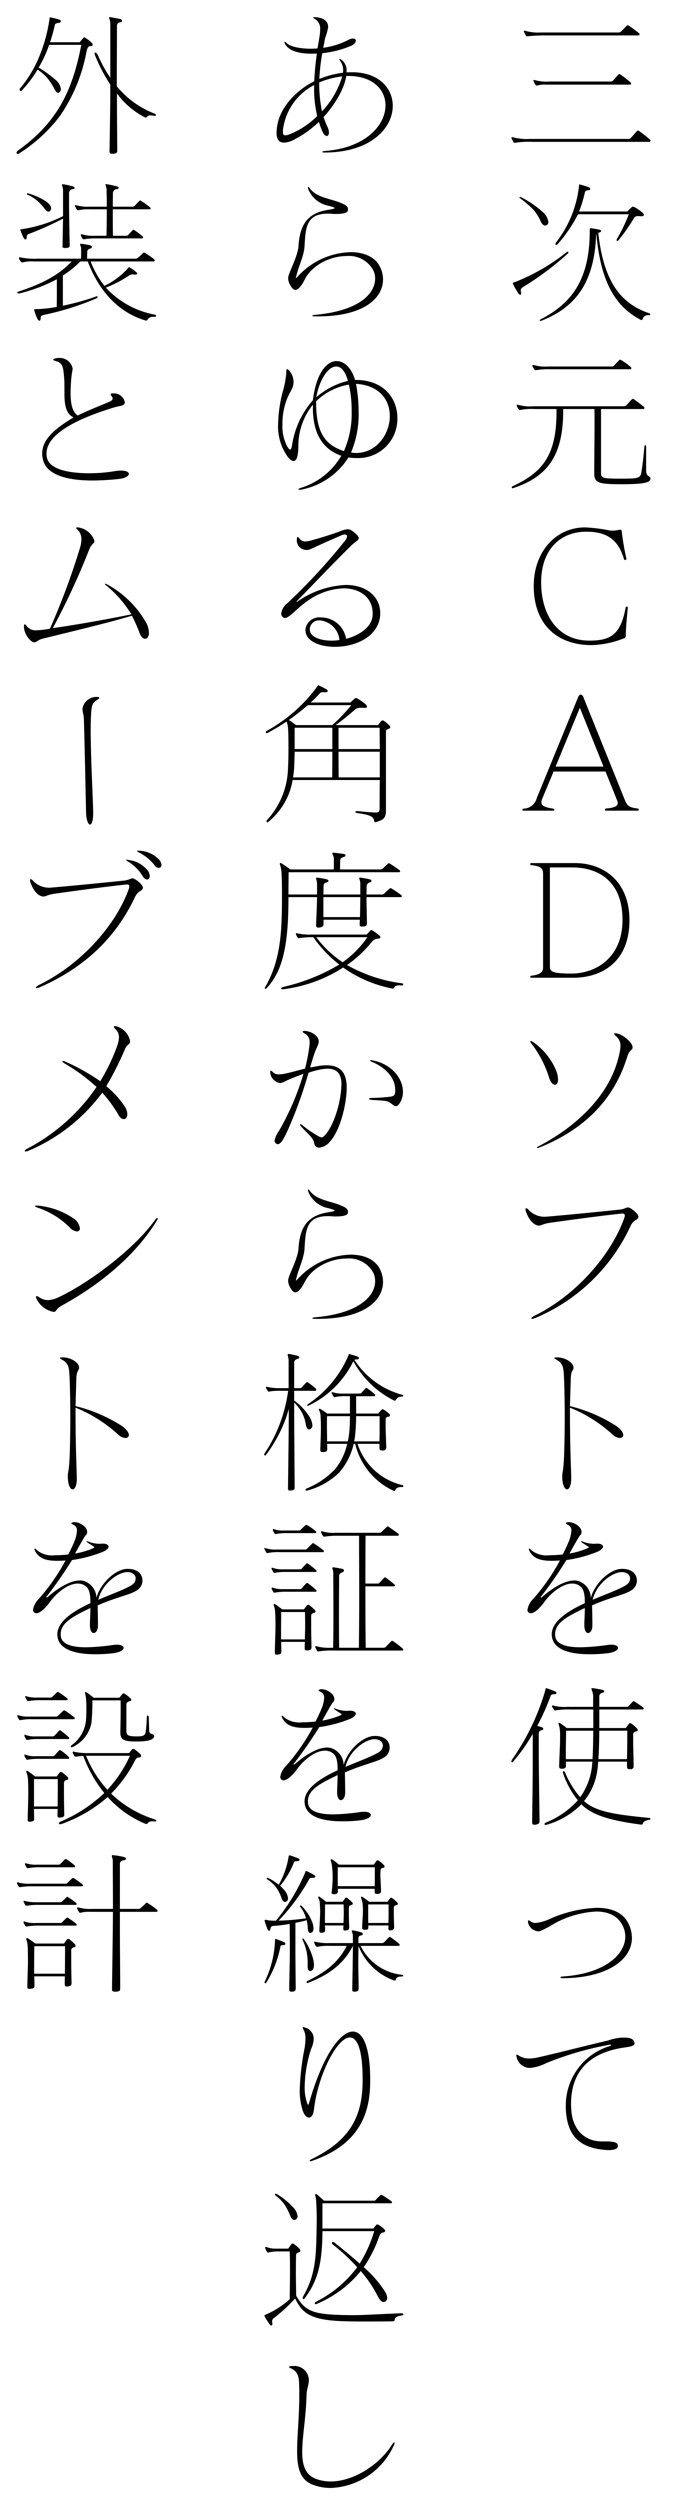 <svg xmlns="http://www.w3.org/2000/svg" xmlns:xlink="http://www.w3.org/1999/xlink" width="111" height="404" viewBox="0 0 111 404">
  <defs>
    <clipPath id="clip-moc-6-layout-3-title">
      <rect width="111" height="404"/>
    </clipPath>
  </defs>
  <g id="moc-6-layout-3-title" clip-path="url(#clip-moc-6-layout-3-title)">
    <path id="パス_3081" data-name="パス 3081" d="M11.05-.075a.178.178,0,0,0,.2-.175.227.227,0,0,0-.1-.2A21.9,21.9,0,0,0,9.425-1.825a.4.4,0,0,0-.2-.075.216.216,0,0,0-.15.075c-.275.3-.7.775-1,1.125a.574.574,0,0,1-.45.15H-8.225A9.007,9.007,0,0,1-10.95-.8a.317.317,0,0,0-.15-.025c-.1,0-.15.05-.15.1a.092.092,0,0,0,.025.075c.075.175.25.525.325.65.025.05.125.075.225.075A.425.425,0,0,0-10.5.05,14.646,14.646,0,0,1-7.8-.075ZM7.925-9.325c.125,0,.2-.075.2-.15A.265.265,0,0,0,8-9.7a16.072,16.072,0,0,0-1.6-1.25.332.332,0,0,0-.175-.075.216.216,0,0,0-.15.075c-.25.25-.675.725-.9,1a.543.543,0,0,1-.4.125H-5.1a6.8,6.8,0,0,1-2.325-.225.488.488,0,0,0-.175-.025c-.075,0-.1.025-.1.1,0,.025.025.05.025.075a3.66,3.66,0,0,0,.325.625.271.271,0,0,0,.225.1A.225.225,0,0,0-7-9.2a4.363,4.363,0,0,1,1.4-.125Zm1.35-7.95A.2.2,0,0,0,9.5-17.45a.365.365,0,0,0-.125-.2,19.465,19.465,0,0,0-1.625-1.2.332.332,0,0,0-.175-.075.216.216,0,0,0-.15.075c-.25.25-.675.7-.95.95a.59.59,0,0,1-.4.15H-6.45A7.848,7.848,0,0,1-8.95-18a.636.636,0,0,0-.175-.05c-.075,0-.1.025-.1.075a.272.272,0,0,0,.025.125,3.919,3.919,0,0,0,.325.65.216.216,0,0,0,.15.075c.05,0,.125-.025.2-.025a24.412,24.412,0,0,1,2.5-.125ZM1.425,14.35c0,8.05-3.125,11.75-7.85,14.2-.175.1-.25.175-.25.225s.05.075.125.075a.272.272,0,0,0,.125-.025.636.636,0,0,0,.175-.05c4.575-1.85,8.375-5.225,8.7-13.7a.73.73,0,0,1,.05-.225c.75,8.375,3.5,11.9,7.15,13.825a.355.355,0,0,0,.15.05c.075,0,.15-.05.175-.175a.94.94,0,0,1,1-.625c.175,0,.25-.05.25-.125,0-.05-.05-.125-.175-.175C5.925,25.9,3.625,21.8,2.8,14.625a.463.463,0,0,1,.175-.05c.175-.05.3-.15.3-.25,0-.075-.1-.175-.275-.2a13.737,13.737,0,0,0-1.425-.25H1.55c-.1,0-.125.1-.125.25Zm-3.55,3.625a.3.3,0,0,0,.1-.2.114.114,0,0,0-.125-.1.3.3,0,0,0-.2.1A32.258,32.258,0,0,1-10.725,22.6c-.225.05-.3.125-.3.2a.422.422,0,0,0,.05.125A12.594,12.594,0,0,0-10.1,24.45a.386.386,0,0,0,.3.175c.075,0,.125-.075.125-.2A.861.861,0,0,0-9.7,24.2a1.1,1.1,0,0,1-.05-.25c0-.225.125-.4.4-.575A47.406,47.406,0,0,0-2.125,17.975ZM9.85,11.95c.225,0,.325-.125.325-.25A.386.386,0,0,0,10,11.4a7.178,7.178,0,0,0-1.375-.95.773.773,0,0,0-.2-.05.284.284,0,0,0-.2.075,9.747,9.747,0,0,0-.725.7H-.3A20.87,20.87,0,0,0,.65,8.05c.025-.15.2-.3.55-.3.2,0,.3-.1.3-.225,0-.1-.075-.2-.25-.275A12.908,12.908,0,0,0-.125,6.825C-.15,6.825-.175,6.8-.2,6.8c-.15,0-.1.225-.125.35a17.947,17.947,0,0,1-3.7,9.025.463.463,0,0,0-.1.25c0,.1.05.15.125.15a.305.305,0,0,0,.225-.1,23.441,23.441,0,0,0,3.3-4.85H7.75A27.141,27.141,0,0,1,5.8,15.65a.225.225,0,0,0-.025.125V15.8c0,.1.05.15.125.15.05,0,.1-.05.175-.125a30.414,30.414,0,0,0,2.55-3.65.736.736,0,0,1,.675-.25,3.188,3.188,0,0,1,.475.025ZM-5.5,13.35a.566.566,0,0,0,.225-.5,2.566,2.566,0,0,0-.925-1.6,15.748,15.748,0,0,0-3.525-2.4.272.272,0,0,0-.125-.025c-.075,0-.1.025-.1.075a.2.2,0,0,0,.125.15,18.019,18.019,0,0,1,2.15,1.85,8.21,8.21,0,0,1,1.225,2c.2.375.45.55.675.55A.524.524,0,0,0-5.5,13.35ZM10.55,49.325c0-.25-.075-.425-.15-.425-.05,0-.125.15-.15.45-.125,1.4-.25,2.65-.475,3.975-.15.95-.55,1.025-3.15,1.025-3.1,0-3.375-.05-3.375-.95V43.1h6.825a.178.178,0,0,0,.2-.175.217.217,0,0,0-.1-.175,18.12,18.12,0,0,0-1.6-1.225A.27.27,0,0,0,8.4,41.45a.216.216,0,0,0-.15.075c-.35.35-.6.65-.925,1a.516.516,0,0,1-.4.125h-14.6a6.765,6.765,0,0,1-2.45-.225.225.225,0,0,0-.125-.025c-.1,0-.175.05-.175.125a.087.087,0,0,1,.025.05,3.926,3.926,0,0,0,.325.575.244.244,0,0,0,.225.1.488.488,0,0,0,.175-.025,9.849,9.849,0,0,1,2.3-.125H-3.95v.375c0,6.825-2.025,9.75-7.05,12.075a.318.318,0,0,0-.2.25.114.114,0,0,0,.125.1.773.773,0,0,0,.2-.05c5.05-1.7,8-4.775,8-12.375V43.1h5.05c.025.375.025,1.15.025,2.075,0,2.825-.05,7.275-.05,8.35,0,1.55.825,1.725,4.425,1.725,3.55,0,4.675-.25,4.675-.9,0-.5-.7-.25-.7-1.3ZM7.975,36.675A.158.158,0,0,0,8.15,36.5a.27.27,0,0,0-.075-.175A10.258,10.258,0,0,0,6.525,35.2a.332.332,0,0,0-.175-.075.216.216,0,0,0-.15.075c-.3.3-.55.55-.85.9a.491.491,0,0,1-.375.125H-5.35A6.342,6.342,0,0,1-7.6,36c-.025,0-.075-.025-.1-.025a.14.14,0,0,0-.15.125v.05a3.141,3.141,0,0,0,.325.575c.025.075.1.1.2.1.05,0,.1-.025.15-.025a12.841,12.841,0,0,1,2.35-.125ZM7.262,79.55c0-.85.15-2.65.325-4.35v-.05a.14.14,0,0,0-.15-.125c-.1,0-.175,0-.2.15-.8,4.35-2.4,5.35-5.875,5.35-4.925,0-7.8-3.9-7.8-9.45,0-5.1,2.975-8.15,7.275-8.15,2.9,0,5.1.875,6.125,4.425.025.025.025.075.05.1a.19.19,0,0,0,.1.05c.05,0,.075-.025.1-.025q.15-.075.15-.15V67.3a41.882,41.882,0,0,1-.775-4.55c-.025-.1-.05-.15-.175-.15a1.035,1.035,0,0,0-.25.025.225.225,0,0,0-.125.025,4.455,4.455,0,0,1-.975.1h-.1a1.217,1.217,0,0,1-.3-.025,26.391,26.391,0,0,0-3.975-.5c-4.675,0-8.325,3.85-8.325,9.475,0,6,3.575,9.55,9.375,9.55a15.272,15.272,0,0,0,5.175-1.075.458.458,0,0,0,.35-.45ZM3.65,100.875H-4.1l3.925-9.5ZM9.175,108c.1,0,.175-.025.175-.15a.193.193,0,0,0-.175-.2c-1.35-.125-1.725-.5-2.05-1.325L.4,89.675c-.075-.2-.2-.425-.45-.425-.175,0-.3.175-.4.4l-6.7,16.325a2.238,2.238,0,0,1-2.15,1.7c-.1.025-.175.075-.175.175s.075.15.175.15h4.8c.15,0,.2-.05.2-.15,0-.075-.05-.15-.175-.175-1.35-.2-1.925-.45-1.925-1.025a1.992,1.992,0,0,1,.2-.725l1.775-4.25h8.4l1.9,4.725a1,1,0,0,1,.075.375c0,.45-.45.775-1.875.875a.215.215,0,0,0-.2.2.167.167,0,0,0,.175.15ZM-1.4,117.175c3.8,0,8.125,1.85,8.125,8.475,0,6.275-4.5,8.675-8.225,8.675-3.325,0-3.525-.35-3.525-1.225V117.175ZM-1.2,135c4.35,0,9.05-2.375,9.05-9.275,0-6.35-4.225-9.25-8.8-9.25H-8.025c-.15,0-.175.05-.175.15,0,.125,0,.15.15.175,1.65.175,1.925.6,1.925,1.45v15.1c0,.7-.45,1.175-1.925,1.325-.125.025-.15.075-.15.175s.05.15.175.15Zm9.55,11.15c-.025-.6-1.45-1.95-2.55-2.15a1.036,1.036,0,0,0-.25-.025c-.125,0-.175.025-.175.075,0,.075.075.2.25.35A2.008,2.008,0,0,1,6.4,146a7.318,7.318,0,0,1-.225,1.475c-1.3,5.9-6.1,11.125-13,14.75-.2.1-.3.2-.3.25,0,.025.025.05.075.05a1.013,1.013,0,0,0,.3-.075c8.425-3.375,12.425-8.85,14.225-14.625.425-1.35.875-1.025.875-1.575ZM-4.2,152.3c.275,0,.5-.3.5-.875a4.546,4.546,0,0,0-.3-1.4,10.532,10.532,0,0,0-3.85-4.7.463.463,0,0,0-.25-.1c-.05,0-.1.025-.1.075a.566.566,0,0,0,.125.25,17.9,17.9,0,0,1,2.95,5.675C-4.9,151.925-4.525,152.3-4.2,152.3ZM9.3,173.625c0-.475-1.2-1.45-1.6-1.5H7.6c-.375,0-.475.25-1.35.35-3.825.4-8.725.875-11.675,1.125-.15,0-.275.025-.4.025a3.52,3.52,0,0,1-2.7-1.175.594.594,0,0,0-.325-.2c-.075,0-.125.05-.125.175a1.29,1.29,0,0,0,.05.275c.475,1.45,1.325,2.325,2.1,2.35h.05c.4,0,.575-.275,1.775-.45,2.5-.35,7.3-1.025,11.45-1.475.075,0,.15-.025.225-.025.325,0,.425.125.425.325a1.846,1.846,0,0,1-.05.3c-2.025,5.775-7.55,12.45-14.575,15.9-.325.175-.5.325-.5.425,0,.05.05.075.125.075a1.816,1.816,0,0,0,.55-.15,29.572,29.572,0,0,0,15.375-14.85c.55-1.15,1.2-.9,1.275-1.475Zm-10.875,42.2c0-1.25-.2-4.55-.2-10.4v-.95a23.072,23.072,0,0,1,6.9,4.35,1.906,1.906,0,0,0,1.175.55c.325,0,.55-.175.55-.475,0-.35-.325-.9-1.15-1.475a24.689,24.689,0,0,0-7.475-3.2c.025-1.075.1-3.325.125-4.4.05-1.5.45-1.275.45-1.825,0-.775-1.275-1.625-2.6-1.65h-.15c-.225,0-.35.025-.35.1q0,.075.375.3c1.05.575,1.1,1.3,1.175,2.675.075,1.575.125,4.1.125,6.6,0,2.575-.05,5.175-.125,6.725-.1,2.05-.275,2.175-.275,2.7v.225c.025,1.375.425,2,.775,2s.675-.6.675-1.675Zm8.2,15.225c.8,0,1.325.45,1.325,1.025a1.268,1.268,0,0,1-.25.725c-.475.7-3.875,1.875-5.8,2.725.625-2.675,3.275-4.475,4.675-4.475ZM1.85,239.625c0-1.25-.025-2.225-.05-3.2,4.225-1.85,6.7-1.8,7.175-3.5a1.9,1.9,0,0,0,.075-.525c0-.9-.65-1.875-2.375-1.875h-.05c-1.925,0-4.425,2.375-5.025,4.7A2.911,2.911,0,0,0,.075,232.7a2.192,2.192,0,0,0-1.15-.3c-1.45,0-3.375,1.075-5.15,2.625a.338.338,0,0,1-.225.125.054.054,0,0,1-.05-.05c0-.05.025-.1.125-.2a66.553,66.553,0,0,0,4.025-5.8,21.527,21.527,0,0,0,5.05-1.35c.625-.3.875-.6.875-.825,0-.275-.4-.475-.875-.475H2.65c-.225,0-.425.025-.625.025A5.168,5.168,0,0,1,.25,226.1a.636.636,0,0,0-.175-.05c-.05,0-.05.025-.05.05s.025.075.125.15c.25.2.45.3.825.55.2.125.3.175.3.25,0,.05-.1.1-.325.2a13.345,13.345,0,0,1-2.8.8c.575-1.05,1.275-2.3,1.55-2.725.225-.35.4-.325.4-.75v-.05c0-.75-1.15-1.55-2.05-1.55h-.075c-.275.025-.425.1-.425.175s.125.15.325.25a.959.959,0,0,1,.575.975,5.277,5.277,0,0,1-.45,1.8c-.2.5-.575,1.3-.95,2.025a21.069,21.069,0,0,1-2.15.125,3.925,3.925,0,0,1-2.875-.775q-.262-.3-.375-.3c-.05,0-.075.025-.075.1a.931.931,0,0,0,.15.375c.65,1.175,1.825,1.5,3.6,1.5.4,0,.825-.025,1.275-.05a32.6,32.6,0,0,1-4.275,6.15,3.236,3.236,0,0,0-.975,1.8.5.5,0,0,0,.275.5.482.482,0,0,0,.25.075c.575,0,1.425-.75,2.225-1.85.975-1.35,2.85-2.95,4.475-2.95a2.112,2.112,0,0,1,1.15.325c.625.375.9,1.125.9,2.65v.2c-3.325,1.525-5.35,3.175-5.35,5.05a3.063,3.063,0,0,0,.05.475c.375,2.1,3.15,2.725,6.1,2.725a25,25,0,0,0,2.75-.15C5.425,244.05,6,243.625,6,243.3c0-.3-.4-.525-1.125-.525a4.883,4.883,0,0,0-.575.05,35.313,35.313,0,0,1-4.35.375c-2.05,0-3.875-.375-4.1-1.725a2.426,2.426,0,0,1-.025-.425c0-1.875,2.175-2.925,4.8-4.2,0,1.2-.075,1.9-.075,2.675v.1c0,.875.3,1.275.6,1.275.35,0,.7-.45.7-1.2Zm-4.3,21.65c0-2.125.05-3.925.05-4.6H2c-.025,1.6-.05,3.275-.125,4.6Zm9.95-4.6c0,.775,0,2.4-.05,4.6H2.825c.1-1.35.125-3.025.15-4.6ZM9.8,271.85c.125,0,.175-.025.2-.15.075-.35.575-.55.975-.6.2-.025.275-.1.275-.175s-.05-.125-.2-.15c-5.2-.525-8.6-.925-10.55-2.725a9.98,9.98,0,0,0,2.175-5.15c.05-.35.075-.75.125-1.225H7.45v.675c0,.375.05.55.45.55H8a.461.461,0,0,0,.525-.525v-.05c-.025-1.9-.075-3.225-.075-4.075v-.975c0-.25.15-.425.55-.5.15-.025.2-.1.2-.175a.484.484,0,0,0-.15-.3,5.431,5.431,0,0,0-.9-.775.333.333,0,0,0-.2-.075c-.05,0-.1.025-.175.1-.175.225-.375.5-.525.7H2.975v-3h7c.125,0,.175-.075.175-.15a.27.27,0,0,0-.075-.175c-.4-.3-.95-.675-1.4-.95a.387.387,0,0,0-.15-.075c-.05,0-.075.025-.125.075-.225.225-.475.5-.7.75a.489.489,0,0,1-.35.1H2.975V251.25a.6.6,0,0,1,.525-.7c.175-.05.275-.125.275-.225s-.125-.2-.3-.25c-.45-.1-1.025-.2-1.55-.275H1.85c-.1,0-.15.025-.15.125a1.019,1.019,0,0,0,.05.175,2.965,2.965,0,0,1,.225,1.375v1.35H-2.25a6.6,6.6,0,0,1-2.175-.2.225.225,0,0,0-.125-.025c-.075,0-.15.025-.15.1a.092.092,0,0,0,.025.075c.1.175.225.4.325.55a.2.2,0,0,0,.175.075A.426.426,0,0,0-4,253.375a12.224,12.224,0,0,1,2.275-.125H2v3H-2.3a10.008,10.008,0,0,0-1.15-.825.092.092,0,0,0-.075-.025c-.05,0-.1.05-.1.15a.225.225,0,0,0,.025.125,3.725,3.725,0,0,1,.2,1,7.316,7.316,0,0,1,.025.825v.45c0,1.075-.1,2.625-.15,4.375v.1c0,.275.1.4.4.4h.15c.45-.05.55-.2.55-.55v-.6H1.85c0,.125-.025.225-.025.325a10.533,10.533,0,0,1-1.95,5.425,14.486,14.486,0,0,1-2.45-4.025c-.075-.125-.15-.175-.225-.175s-.125.05-.125.15a.317.317,0,0,0,.025.15,14.052,14.052,0,0,0,2.4,4.4A13.843,13.843,0,0,1-5.625,271.5c-.2.075-.275.2-.275.275s.05.125.175.125a1.29,1.29,0,0,0,.275-.05,12.967,12.967,0,0,0,5.525-3.275l.075.075c1.925,1.925,5.5,2.65,9.525,3.2Zm-16.5-.675c-.05-4.175-.125-8.75-.125-11.7v-2.35a.518.518,0,0,1,.5-.525.239.239,0,0,0,.225-.225.283.283,0,0,0-.225-.25q-.337-.113-.75-.225a35.238,35.238,0,0,0,2.15-4.8c.075-.2.225-.325.625-.325.225,0,.35-.1.35-.2s-.1-.2-.3-.275c-.35-.15-.8-.325-1.275-.475-.025,0-.075-.025-.1-.025-.125,0-.075.175-.125.3a37.748,37.748,0,0,1-5.4,11.25.465.465,0,0,0-.1.275c0,.1.025.15.1.15q.075,0,.225-.15A29.673,29.673,0,0,0-7.8,257.2v4.6c0,2.8-.05,6.225-.1,9.55v.075c0,.3.075.45.35.45a1.121,1.121,0,0,0,.275-.025c.475-.1.575-.225.575-.625ZM8.25,290.15a5.359,5.359,0,0,0-.35-1.825C7.125,286.2,5.15,285.3,2.575,285.3A20.754,20.754,0,0,0-5,287.075a7.132,7.132,0,0,1-2.325.675,1.4,1.4,0,0,1-.9-.3.38.38,0,0,0-.25-.125c-.075,0-.1.05-.1.175,0,.05.025.125.025.2a1.817,1.817,0,0,0,1.7,1.4.487.487,0,0,0,.2-.025,15.9,15.9,0,0,0,2.375-1.25,15.708,15.708,0,0,1,6.75-1.925c2.025,0,3.75.75,4.475,2.75a3.844,3.844,0,0,1,.225,1.3c0,2.9-3.35,6.025-10.175,6.45-.225.025-.325.075-.325.15,0,.05.1.125.35.125C4.175,296.65,8.25,293.725,8.25,290.15ZM5.975,323.725c0-.5-.625-.675-1.925-.675H3.425c-3.2,0-4.775-2.325-4.975-4.95-.025-.375-.05-.75-.05-1.1,0-5.125,2.825-8.15,8.15-9.05,1.025-.175,2.125-.225,2.125-.75v-.075c-.125-.575-.575-.85-1.65-.85-.2,0-.45,0-.7.025a9.258,9.258,0,0,0-1.975.45c-4.975,1.175-9.6,2.375-11.575,2.775a5.5,5.5,0,0,1-1.1.125,3.078,3.078,0,0,1-1.7-.45.832.832,0,0,0-.35-.175c-.05,0-.075.025-.075.125a.861.861,0,0,0,.025.225,2.239,2.239,0,0,0,2.1,1.8h.1a7.3,7.3,0,0,0,2.6-.775,51.135,51.135,0,0,1,10.1-2.95,1.226,1.226,0,0,1,.275-.025c.1,0,.15.025.15.05,0,.05-.1.125-.35.2a10.035,10.035,0,0,0-7,9.65c0,.275,0,.55.025.85C-2.15,321.95-.4,324,3.675,324.4c.3.025.575.05.825.05.85,0,1.425-.175,1.475-.625Z" transform="translate(94 23)"/>
    <path id="パス_3082" data-name="パス 3082" d="M-3.175-8.85a18.941,18.941,0,0,0,.5,4.6,13.154,13.154,0,0,1-4.4,2.925,2.39,2.39,0,0,1-.75.2c-.3,0-.4-.175-.4-.55a4.869,4.869,0,0,1,.1-.925,9.451,9.451,0,0,1,4.95-6.65Zm4.55-1.8A14.244,14.244,0,0,1-1.9-5a22.622,22.622,0,0,1-.45-4.675A13.143,13.143,0,0,1,1.375-10.65Zm-2.75,12.3C6.1,1.6,9.55-2.375,9.55-5.9c0-2.85-2.275-5.425-6.575-5.425-.3,0-.6,0-.9.025v-.1a2.11,2.11,0,0,0-.85-1.95.775.775,0,0,0-.275-.125.054.054,0,0,0-.05.05.514.514,0,0,0,.125.225,2.65,2.65,0,0,1,.5,1.6c0,.125-.025.225-.025.35a15.566,15.566,0,0,0-3.825,1A31.4,31.4,0,0,1-1.85-14.4a16.74,16.74,0,0,0,4.5-1.125c.65-.25.925-.625.925-.9,0-.2-.15-.35-.45-.35a1.742,1.742,0,0,0-.85.275A12.834,12.834,0,0,1-1.7-15.275c.15-.675.225-1.2.325-1.625A9.656,9.656,0,0,0-.9-18.6c0-.675-.325-1.475-2-1.625h-.2c-.15,0-.225.025-.225.05,0,.075.125.15.325.275a1.748,1.748,0,0,1,.8,1.65,6.505,6.505,0,0,1-.1,1.15c-.1.625-.225,1.375-.325,1.925-.35.025-.7.05-1.05.05-1.7,0-3.35-.325-3.9-.875-.175-.175-.3-.25-.35-.25-.025,0-.05.025-.05.075a.922.922,0,0,0,.175.4c.65,1.05,2.325,1.45,4.15,1.45.3,0,.625,0,.925-.025A44.43,44.43,0,0,0-3.15-9.875C-6.55-8.15-8.675-5.3-9.1-2.9a6.924,6.924,0,0,0-.15,1.325C-9.25-.425-8.8.05-8.05.05a3.805,3.805,0,0,0,1.675-.5A17.449,17.449,0,0,0-2.4-3.3a15.584,15.584,0,0,0,.6,1.625c.2.45.475.65.675.65s.35-.2.35-.55a2.324,2.324,0,0,0-.275-1q-.337-.75-.6-1.5c2.075-2.275,3.45-4.9,3.675-6.65h.35c3.95,0,6,2.225,6,4.75,0,3.2-3.2,6.875-9.8,7.375-.275.025-.45.1-.45.15s.175.1.475.1Zm-1.15,26.475c7.425,0,10.5-2.975,10.5-5.95A4.46,4.46,0,0,0,7.5,20.15c-.775-1.625-2.6-2.4-4.75-2.4a11.969,11.969,0,0,0-8.475,3.825,4.35,4.35,0,0,1-.375.375c-.025,0-.025-.025-.025-.05A4.3,4.3,0,0,1-6,21.4c.325-1.375,1.2-3.125,1.275-4.6.175-2.925.225-5.275,3.775-5.275a5.437,5.437,0,0,1,.625.025,6.092,6.092,0,0,0,.675.025H.425c.875,0,1.75-.125,1.85-.525A.938.938,0,0,0,2.3,10.8c0-.45-.4-.725-1.45-1.125-1.525-.6-3.65-.775-4.725-2.25-.1-.15-.2-.225-.25-.225-.025,0-.05.025-.05.1a1.129,1.129,0,0,0,.075.325A4.413,4.413,0,0,0-.85,10.25c.65.175.975.275.975.375s-.325.175-1,.275c-3.175.5-4.6,2.175-4.825,5.85-.1,1.7-1.65,4.375-1.675,5.15v.075c0,.75.65,1.8,1.1,1.875H-6.2c.425,0,1-.65,1.475-1.625,1.2-2.425,4.2-3.85,6.825-3.85a4.461,4.461,0,0,1,4.3,2.3,3.053,3.053,0,0,1,.3,1.35c0,2.325-2.425,5.2-9.7,5.85-.3.025-.475.1-.475.15s.125.1.425.1Zm5.325,22a15.858,15.858,0,0,0,1.225-6.65,22.978,22.978,0,0,0-.425-4.45c3.875.25,5.475,2.675,5.475,5.2,0,2.925-2.15,5.975-5.45,5.975A4.818,4.818,0,0,1,2.8,50.125ZM-2.85,41.85a9.993,9.993,0,0,1,5.3-2.7,18.856,18.856,0,0,1,.45,4.275A15.049,15.049,0,0,1,1.65,49.9c-3.125-1.05-4.5-3.05-4.5-7.925Zm5.15-3.3A12,12,0,0,0-2.825,41.2C-2.3,38.275-.875,36.225.4,36.225,1.15,36.225,1.85,36.925,2.3,38.55Zm1.15-.15C2.875,36.45,1.7,35.35.475,35.35c-1.6,0-3.3,1.9-3.85,6.325A14.184,14.184,0,0,0-6.75,49c-.075.425-.175.65-.3.65s-.275-.2-.5-.55a6.983,6.983,0,0,1-.75-3.5,11.2,11.2,0,0,1,.675-3.975c.475-1.2.9-1.675,1.05-2.3A2.519,2.519,0,0,0-6.5,38.7a2.829,2.829,0,0,0-.675-1.775c-.15-.175-.275-.275-.35-.275-.1,0-.15.125-.15.325v.35a16.446,16.446,0,0,1-.625,3.15A22.452,22.452,0,0,0-9,45.55a8.381,8.381,0,0,0,1.525,5.225c.35.475.7.725.975.725.45,0,.75-.675.775-2.325A10.632,10.632,0,0,1-3.375,42.4v.5c0,3.3,1,6.5,4.6,7.75A11.485,11.485,0,0,1-5.2,55.8c-.325.1-.5.2-.5.275,0,.05.075.075.2.075a1.18,1.18,0,0,0,.375-.05,11.591,11.591,0,0,0,7.5-5.175,9,9,0,0,0,1.4.1A6.338,6.338,0,0,0,10.3,44.55c0-3.1-2.125-6.15-6.75-6.15ZM.925,80.425a7.592,7.592,0,0,1-1.3.1c-1.85,0-3.5-.625-3.5-1.8a1.026,1.026,0,0,1,.025-.275,1.494,1.494,0,0,1,1.575-1.2A3.505,3.505,0,0,1,.925,80.425Zm-6.9-16.175a1.559,1.559,0,0,0,1.55,1.625,1.467,1.467,0,0,0,.575-.1c.9-.375,1.725-.825,5-2.225a1.58,1.58,0,0,1,.65-.175c.225,0,.35.125.35.3a1.268,1.268,0,0,1-.3.675A94.749,94.749,0,0,1-7.5,74.475a2.594,2.594,0,0,0-1,1.675.737.737,0,0,0,.425.675.463.463,0,0,0,.175.05c.7,0,1.975-1.6,3.6-2.725a10.681,10.681,0,0,1,5.875-2.075C4.35,72.075,6.3,73.65,6.3,76.1a3.188,3.188,0,0,1-.025.475C6.1,78.45,3.9,79.775,2,80.225a4.1,4.1,0,0,0-4.075-3.45A2.279,2.279,0,0,0-4.525,78.4a2.463,2.463,0,0,0-.05.425c0,1.75,2.225,2.7,4.775,2.7,3.2,0,6.925-1.525,7.3-4.95a3.521,3.521,0,0,0,.025-.5c0-2.575-2.15-4.55-5.575-4.55a14.825,14.825,0,0,0-7.775,2.65A.65.65,0,0,1-6,74.25a.024.024,0,0,1-.025-.025c0-.025.05-.075.125-.15,1.875-1.9,6.2-6.45,8.825-9,.575-.55,1.125-.775,1.125-1.1,0-.15-.1-.325-.35-.575-.65-.65-1.05-.875-1.475-.875a4.21,4.21,0,0,0-1.3.375c-.95.35-3.225,1.075-4.275,1.35a5.336,5.336,0,0,1-1.225.25,1.125,1.125,0,0,1-.975-.475c-.125-.15-.225-.25-.275-.25-.1,0-.125.125-.15.375Zm5.75,34.225c0,1.1,0,2.325-.025,4.15H-6.575c.025-.25.075-.525.1-.775.1-.8.125-2.1.15-3.375Zm7.675,4.15H.8c-.025-1.8-.025-3.05-.025-4.15H7.45ZM-.225,98.05h-6.1V94.6h6.1Zm7.65-3.45c0,1.125.025,2.3.025,3.45H.775V94.6ZM2.85,90.95A29.128,29.128,0,0,1-.225,94.175H-6.1c-.375-.275-.775-.575-1.15-.825a36.874,36.874,0,0,0,3.05-2.4ZM6.7,108.3c-.65-.025-1.325-.075-2.825-.225h-.1c-.175,0-.275.05-.275.125s.125.175.375.2c1.8.25,2.525.5,2.65,1.175.05.2.1.3.2.3a.225.225,0,0,0,.125-.025c.875-.3,1.6-.4,1.6-1.85V95.25c0-.25.05-.35.5-.5.125-.05.2-.125.2-.225a.432.432,0,0,0-.15-.3,6.226,6.226,0,0,0-.9-.75.463.463,0,0,0-.175-.05A.306.306,0,0,0,7.7,93.5a7.579,7.579,0,0,0-.525.675H.3c1.325-.925,2.325-1.825,3.3-2.625a1.408,1.408,0,0,1,.8-.175,4.621,4.621,0,0,1,.575.025h.1c.2,0,.3-.1.3-.225A.469.469,0,0,0,5.2,90.85a8.922,8.922,0,0,0-1.425-1A.636.636,0,0,0,3.6,89.8a.284.284,0,0,0-.2.075c-.25.225-.45.4-.725.65h-6.4a19.821,19.821,0,0,0,1.45-1.45c.125-.15.225-.225.6-.225.075,0,.2.025.325.025h.075c.2,0,.3-.1.3-.2s-.075-.225-.275-.325a12.329,12.329,0,0,0-1.15-.575.189.189,0,0,0-.1-.025c-.075,0-.075.075-.125.125a25.055,25.055,0,0,1-8.15,7.2A.371.371,0,0,0-11,95.35a.118.118,0,0,0,.125.125.559.559,0,0,0,.25-.075c.975-.525,2-1.125,3-1.8A3.95,3.95,0,0,1-7.4,94.625c.05.425.075,1.725.075,3.125,0,1.25-.025,2.575-.075,3.425a12.821,12.821,0,0,1-3.375,8.325.305.305,0,0,0-.1.225c0,.1.05.175.125.175a.216.216,0,0,0,.15-.075,11.03,11.03,0,0,0,3.95-6.775H7.45c-.025,1.85-.025,3.425-.025,4.45,0,.625-.125.8-.55.8ZM5.45,128.45a16.639,16.639,0,0,1-4,4.05,17.185,17.185,0,0,1-4.275-4.05Zm5.55,7.8c.175,0,.25-.075.25-.175,0-.075-.075-.15-.2-.175a24.349,24.349,0,0,1-8.9-2.95,19.26,19.26,0,0,0,3.975-3.7,1.423,1.423,0,0,1,1.1-.575c.2,0,.325-.1.325-.225a.388.388,0,0,0-.175-.275,10.017,10.017,0,0,0-1.075-.8.269.269,0,0,0-.2-.05c-.075,0-.15,0-.175.05-.2.225-.375.425-.6.65H-3.6a9.277,9.277,0,0,1-2.3-.2.272.272,0,0,0-.125-.025.092.092,0,0,0-.1.1v.05a2.09,2.09,0,0,0,.3.575.227.227,0,0,0,.175.075c.05,0,.1-.025.175-.025A14.363,14.363,0,0,1-3.3,128.45a20.247,20.247,0,0,0,4.2,4.425A31.366,31.366,0,0,1-8.225,136.5c-.175.05-.275.15-.275.25,0,.075.05.125.225.125h.025a.488.488,0,0,0,.175-.025,23.12,23.12,0,0,0,9.6-3.5,20.341,20.341,0,0,0,7.85,3.375.225.225,0,0,0,.125.025h.05a.209.209,0,0,0,.225-.15c.125-.275.475-.375.875-.375.1,0,.175.025.275.025ZM4.3,121.975c0,.875-.025,1.975-.05,3.225H-1.675v-3.225Zm6.525,0c.15,0,.2-.075.2-.15a.189.189,0,0,0-.1-.175,14.12,14.12,0,0,0-1.55-1.05.332.332,0,0,0-.175-.075.216.216,0,0,0-.15.075c-.3.25-.575.5-.9.825a.551.551,0,0,1-.4.125H5.3c.025-.75.025-1.25.025-1.4a.7.7,0,0,1,.55-.575.239.239,0,0,0,.225-.225c0-.1-.1-.2-.25-.25-.45-.1-.95-.2-1.5-.275H4.275c-.1,0-.15.025-.15.125a1.019,1.019,0,0,0,.05.175,1.822,1.822,0,0,1,.125.75v1.675H-1.675c.025-.725.025-1.225.025-1.4,0-.25.15-.475.55-.575.175-.05.25-.125.25-.225s-.1-.2-.275-.25a13.788,13.788,0,0,0-1.525-.275h-.075c-.075,0-.125.025-.125.125a.488.488,0,0,0,.025.175,2.357,2.357,0,0,1,.125.75v1.675H-7.325c0-1.65.025-2.85.025-3.6H10.525c.15,0,.225-.075.225-.15s-.05-.125-.125-.2c-.45-.325-1.05-.75-1.525-1.025a.332.332,0,0,0-.175-.075.216.216,0,0,0-.15.075c-.3.25-.55.5-.85.8a.551.551,0,0,1-.4.125h-6.5v-.475c0-.55.025-.9.025-1.05,0-.2.2-.4.6-.5.175-.05.25-.15.25-.25s-.1-.2-.275-.225c-.475-.075-1.05-.15-1.6-.2h-.1c-.1,0-.15.025-.15.1a1.019,1.019,0,0,0,.05.175,1.8,1.8,0,0,1,.2.625v.625c0,.275,0,.65-.025,1.175H-7.025c-.5-.375-1-.725-1.45-1-.05-.025-.075-.05-.125-.05-.075,0-.125.05-.125.15a.225.225,0,0,0,.025.125,4.667,4.667,0,0,1,.25,1.25c.025.45.075,1.55.075,3.275,0,5.875-.075,10.7-2.7,15.225a.576.576,0,0,0-.075.225c0,.075.025.1.075.1a.338.338,0,0,0,.225-.125c2.825-2.975,3.525-7.625,3.525-14.7H-2.7c0,1.175-.1,2.7-.15,4.5v.05c0,.25.1.375.375.375a1.035,1.035,0,0,0,.25-.025c.45-.1.575-.225.575-.575v-.675H4.225c0,.225-.025.45-.025.7v.125c0,.2.075.275.375.275H4.8c.475-.05.575-.2.575-.525v-.05c-.025-1.65-.075-3.1-.075-4.175Zm-13.25,23.3C-2.45,144.425-3.5,143.7-4.6,143.6h-.15c-.2,0-.275.05-.275.125s.125.175.325.3a1.473,1.473,0,0,1,.8,1.45,2.717,2.717,0,0,1-.025.45A27.927,27.927,0,0,1-4.65,149.7c-.9.2-2.275.6-3.125.775a6.532,6.532,0,0,1-1.15.15,1.358,1.358,0,0,1-1-.45c-.125-.1-.2-.15-.25-.15s-.1.075-.1.2v.075a1.889,1.889,0,0,0,1.6,1.725c.05,0,.075-.025.125-.025.65-.15.325-.2,2.6-1.075.225-.075.85-.325,1.05-.4a42.327,42.327,0,0,1-3.975,9.25,3.825,3.825,0,0,0-.7,1.55.568.568,0,0,0,.225.45.519.519,0,0,0,.3.125c.475,0,.925-.825,1.425-1.85a69.388,69.388,0,0,0,3.55-9.7,14.017,14.017,0,0,1,1.675-.475A7.631,7.631,0,0,1-1,149.7c1.5,0,2.25.8,2.25,2.55,0,.15-.025.3-.025.45-.175,3.125-1.45,6.5-2.65,7.75-.225.225-.35.35-.525.35a1.74,1.74,0,0,1-.625-.25,17.335,17.335,0,0,1-2.5-1.725.694.694,0,0,0-.325-.15.054.054,0,0,0-.05.05.586.586,0,0,0,.175.325c1.275,1.375,2,1.85,2.125,2.75a.781.781,0,0,0,.825.65,2.423,2.423,0,0,0,1.65-.9C1,159.825,2.1,155.475,2.1,152.725c0-2.225-.9-3.575-3.25-3.575a7.616,7.616,0,0,0-1.25.1c-.425.075-1.05.2-1.425.25.25-.825.525-1.8.775-2.45.325-.925.6-1.175.625-1.725ZM9.95,153.15c0,.725-.075.975-.825,1.075a26.3,26.3,0,0,1-2.9.2c-.35,0-.525.075-.525.15s.2.15.575.175c2.025.125,2.45.125,2.925.5.3.225.575.5.85.5.2,0,.4-.125.625-.475a3.393,3.393,0,0,0,.525-1.85c0-2.1-1.775-4.475-4.925-5.075a.938.938,0,0,0-.25-.025c-.1,0-.15.025-.15.05,0,.05.125.15.325.225,2.325.975,3.75,2.675,3.75,4.5ZM-2.525,190.125c7.425,0,10.5-2.975,10.5-5.95A4.46,4.46,0,0,0,7.5,182.15c-.775-1.625-2.6-2.4-4.75-2.4a11.969,11.969,0,0,0-8.475,3.825,4.349,4.349,0,0,1-.375.375c-.025,0-.025-.025-.025-.05A4.3,4.3,0,0,1-6,183.4c.325-1.375,1.2-3.125,1.275-4.6.175-2.925.225-5.275,3.775-5.275a5.436,5.436,0,0,1,.625.025,6.094,6.094,0,0,0,.675.025H.425c.875,0,1.75-.125,1.85-.525a.938.938,0,0,0,.025-.25c0-.45-.4-.725-1.45-1.125-1.525-.6-3.65-.775-4.725-2.25-.1-.15-.2-.225-.25-.225-.025,0-.05.025-.05.1a1.129,1.129,0,0,0,.075.325A4.413,4.413,0,0,0-.85,172.25c.65.175.975.275.975.375s-.325.175-1,.275c-3.175.5-4.6,2.175-4.825,5.85-.1,1.7-1.65,4.375-1.675,5.15v.075c0,.75.65,1.8,1.1,1.875H-6.2c.425,0,1-.65,1.475-1.625,1.2-2.425,4.2-3.85,6.825-3.85a4.461,4.461,0,0,1,4.3,2.3,3.053,3.053,0,0,1,.3,1.35c0,2.325-2.425,5.2-9.7,5.85-.3.025-.475.1-.475.15s.125.1.425.1Zm1.45,19.8c0-.95-.025-1.8-.025-2.5s0-1.275.025-1.575h3.7c0,1.025-.05,2.025-.125,2.725a12.669,12.669,0,0,1-.225,1.35Zm8.5-2.5c0,.7,0,1.55-.025,2.5H3.3a6.4,6.4,0,0,0,.125-.675,30.358,30.358,0,0,0,.2-3.4h3.8Zm3.65,9.875c.15,0,.2-.075.2-.125A.188.188,0,0,0,11.15,217a10.051,10.051,0,0,1-7.3-6.675H7.4v.575c0,.35.05.5.55.5a.487.487,0,0,0,.55-.5v-.05c-.05-1.5-.1-2.575-.1-3.35v-1.1c0-.3.15-.425.5-.475.15-.025.2-.1.2-.2a.3.3,0,0,0-.125-.25A5.465,5.465,0,0,0,8.1,204.8a.332.332,0,0,0-.175-.075.309.309,0,0,0-.2.1c-.225.225-.525.6-.525.6H3.625v-2.8h2.9c.125,0,.175-.075.175-.15a.27.27,0,0,0-.075-.175,9.12,9.12,0,0,0-1.2-.95.216.216,0,0,0-.15-.075.228.228,0,0,0-.125.075c-.25.25-.425.475-.675.75a.382.382,0,0,1-.25.1H1.5A4.852,4.852,0,0,1-.1,202a.272.272,0,0,0-.125-.025.114.114,0,0,0-.125.1.092.092,0,0,0,.025.075,5.962,5.962,0,0,0,.3.55c.025.025.025.05.05.05a.15.15,0,0,0,.1.025A.426.426,0,0,0,.3,202.75a6.937,6.937,0,0,1,1.725-.125h.6v2.8H-1.05c-.4-.275-.75-.525-1.15-.75a.092.092,0,0,0-.075-.025.118.118,0,0,0-.125.125.355.355,0,0,0,.05.15,2.2,2.2,0,0,1,.225.95c.025.35.05,1,.05,1.925,0,.9-.05,2.05-.1,3.375v.1c0,.275.1.375.4.375H-1.6c.5-.05.55-.2.55-.55,0-.275,0-.525-.025-.775h3.25a9.954,9.954,0,0,1-1.9,4.025,13.185,13.185,0,0,1-4.625,3.175q-.225.113-.225.225c0,.075.075.125.225.125a.372.372,0,0,0,.15-.025A11.767,11.767,0,0,0,.85,215a10.528,10.528,0,0,0,2.375-4.675h.25a11.182,11.182,0,0,0,6.15,7.55.355.355,0,0,0,.15.05.2.2,0,0,0,.2-.15c.1-.275.4-.475.975-.475Zm-17.4,0c-.025-4.35-.075-9.45-.075-13.65a7.077,7.077,0,0,1,1.125,1.4,6.044,6.044,0,0,1,.775,2.225c.1.475.3.725.525.725a.463.463,0,0,0,.175-.05.689.689,0,0,0,.35-.65,3.4,3.4,0,0,0-.6-1.55,9.494,9.494,0,0,0-2.35-2.425V201.75H-3a.158.158,0,0,0,.175-.175A.27.27,0,0,0-2.9,201.4a10.321,10.321,0,0,0-1.25-.975.216.216,0,0,0-.15-.075.216.216,0,0,0-.15.075c-.275.275-.475.5-.725.775a.333.333,0,0,1-.325.125h-.9V197.2c0-.3.2-.525.6-.625a.239.239,0,0,0,.225-.225c0-.1-.1-.2-.25-.25a13.08,13.08,0,0,0-1.425-.3h-.075c-.075,0-.125.025-.125.125a.488.488,0,0,0,.025.175,3.143,3.143,0,0,1,.125.825v4.4H-8.95a8.215,8.215,0,0,1-1.775-.2c-.05,0-.075-.025-.125-.025-.075,0-.125.025-.125.1a.189.189,0,0,0,.025.1,4.4,4.4,0,0,0,.3.5.181.181,0,0,0,.15.1.361.361,0,0,0,.175-.05,10.147,10.147,0,0,1,1.825-.1h1.125a24.047,24.047,0,0,1-3.8,10.1.4.4,0,0,0-.075.2.144.144,0,0,0,.15.15.181.181,0,0,0,.15-.1,23.182,23.182,0,0,0,2.4-3.975,19.849,19.849,0,0,0,1.275-3.45c0,4.05-.075,8.675-.125,12.75v.075c0,.275.05.375.325.375.075,0,.125-.025.225-.025.425-.05.525-.125.525-.5ZM2.5,195.825c-.15,0-.1.175-.15.275a17.779,17.779,0,0,1-6.475,7.775.322.322,0,0,0-.175.225c0,.05.025.075.1.075a.576.576,0,0,0,.225-.075,15.512,15.512,0,0,0,7.15-7.125,15.246,15.246,0,0,0,6.55,6.325.355.355,0,0,0,.15.05.2.2,0,0,0,.2-.15.966.966,0,0,1,.95-.5c.15,0,.225-.075.225-.15a.181.181,0,0,0-.15-.15,13.315,13.315,0,0,1-7.75-5.65.877.877,0,0,1,.4-.075c.225,0,.325-.075.325-.2,0-.075-.075-.2-.275-.275a11.2,11.2,0,0,0-1.25-.375Zm-11.025,46.1V240.7c0-1.55.025-2.7.025-3.2h3.85c0,.375.025,1.075.025,2,0,.7-.025,1.525-.05,2.425ZM-4.15,243.7c.425-.05.55-.2.55-.525v-.05c-.025-1.375-.05-2.475-.05-3.3v-1.7c0-.3.15-.4.5-.5a.215.215,0,0,0,.2-.225.338.338,0,0,0-.125-.25,6.8,6.8,0,0,0-.875-.75.216.216,0,0,0-.15-.075.317.317,0,0,0-.225.1c-.2.25-.35.425-.5.65h-3.5c-.425-.325-.825-.625-1.225-.9H-9.6c-.075,0-.125.05-.125.15a.272.272,0,0,0,.025.125,3.5,3.5,0,0,1,.225,1.1c.025.4.05,1.125.05,2.2,0,1.05-.075,2.45-.1,4.15v.125c0,.275.075.375.325.375.05,0,.125-.025.2-.025.425-.05.525-.175.525-.5v-.05c0-.525-.025-1.025-.025-1.5h3.825c0,.3-.025.6-.025.925,0,.35.025.45.35.45Zm15.2.025c.15,0,.2-.05.2-.125a.258.258,0,0,0-.1-.2,13.09,13.09,0,0,0-1.525-1.175.332.332,0,0,0-.175-.075.216.216,0,0,0-.15.075c-.3.3-.6.625-.9.925a.491.491,0,0,1-.375.125H5.175c-.05-3.775-.05-6.875-.05-9.925H9.7c.15,0,.2-.075.2-.15a.217.217,0,0,0-.1-.175c-.425-.375-.925-.75-1.325-1.05A.332.332,0,0,0,8.3,231.9a.216.216,0,0,0-.15.075c-.225.25-.5.55-.75.8a.254.254,0,0,1-.25.125H5.125c0-2.475,0-4.95.025-7.725h5.175c.15,0,.2-.05.2-.15a.3.3,0,0,0-.1-.2c-.45-.35-1.075-.775-1.525-1.075a.216.216,0,0,0-.15-.075.27.27,0,0,0-.175.075c-.3.3-.575.55-.875.85a.723.723,0,0,1-.35.1H.275a5.944,5.944,0,0,1-2.075-.225.272.272,0,0,0-.125-.025c-.075,0-.125.025-.125.1a.189.189,0,0,0,.025.1,2.118,2.118,0,0,0,.3.575.227.227,0,0,0,.2.1c.05,0,.1-.025.15-.025A13.548,13.548,0,0,1,.7,225.175H4.1c0,3.65.025,6.725.025,10.025,0,2.45-.025,5.05-.05,8.075H.875C.85,241.525.85,239.825.85,238.3c0-3.1.025-5.6.025-6.65,0-.25.2-.475.55-.575a.309.309,0,0,0,.225-.275c0-.125-.075-.225-.25-.275-.45-.1-.975-.175-1.4-.25H-.075c-.1,0-.15.025-.15.125a1.125,1.125,0,0,0,.05.2,2.2,2.2,0,0,1,.1.8c0,1.225.025,3.375.025,6.025,0,1.775,0,3.775-.05,5.85H-.475a7.67,7.67,0,0,1-2.25-.225.317.317,0,0,0-.15-.025c-.075,0-.125.025-.125.1a.092.092,0,0,0,.025.075,3.358,3.358,0,0,0,.3.6.2.2,0,0,0,.175.075.426.426,0,0,0,.175-.025,12.562,12.562,0,0,1,2.275-.125ZM-3,234.225c.15,0,.225-.05.225-.125a.365.365,0,0,0-.125-.2,9.728,9.728,0,0,0-1.25-1.025.332.332,0,0,0-.175-.075c-.05,0-.075.025-.125.075-.3.3-.525.575-.725.8a.312.312,0,0,1-.3.125h-2.75a4.43,4.43,0,0,1-1.6-.225.189.189,0,0,0-.1-.025.118.118,0,0,0-.125.125v.05a3.169,3.169,0,0,0,.3.575.227.227,0,0,0,.175.075.317.317,0,0,0,.15-.025,9,9,0,0,1,1.725-.125Zm0-3.2q.225,0,.225-.15c0-.05-.05-.1-.125-.175a10.425,10.425,0,0,0-1.25-1,.332.332,0,0,0-.175-.075c-.05,0-.075.025-.125.075a10.488,10.488,0,0,0-.725.8.536.536,0,0,1-.3.1h-2.75a4.43,4.43,0,0,1-1.6-.225.317.317,0,0,0-.15-.025c-.05,0-.1.025-.1.075a.15.15,0,0,0,.025.1,6.051,6.051,0,0,0,.3.575.227.227,0,0,0,.175.075.317.317,0,0,0,.15-.025,9,9,0,0,1,1.725-.125Zm1.2-3.2c.15,0,.2-.075.2-.15a.217.217,0,0,0-.1-.175,14.467,14.467,0,0,0-1.475-1.05.27.27,0,0,0-.175-.075.216.216,0,0,0-.15.075c-.3.3-.575.6-.825.825a.379.379,0,0,1-.35.125h-4.45a5.4,5.4,0,0,1-1.85-.2.355.355,0,0,0-.15-.05.092.092,0,0,0-.1.1.15.15,0,0,0,.025.1,5.453,5.453,0,0,0,.3.55c.025.025.025.05.05.05a.15.15,0,0,0,.1.025.425.425,0,0,0,.175-.025,8.3,8.3,0,0,1,1.925-.125Zm-1.25-3.075c.15,0,.225-.075.225-.15s-.05-.125-.125-.2a10.624,10.624,0,0,0-1.325-.925.184.184,0,0,0-.15-.05.184.184,0,0,0-.15.05c-.3.25-.525.5-.8.75a.319.319,0,0,1-.275.1H-8.075a4.206,4.206,0,0,1-1.575-.2c-.05-.025-.075-.05-.1-.05-.075,0-.1.05-.1.125v.075a1.94,1.94,0,0,0,.3.55.178.178,0,0,0,.15.075.317.317,0,0,0,.15-.025,8.961,8.961,0,0,1,1.75-.125Zm9.675,33.3c.8,0,1.325.45,1.325,1.025a1.268,1.268,0,0,1-.25.725c-.475.7-3.875,1.875-5.8,2.725.625-2.675,3.275-4.475,4.675-4.475ZM1.85,266.625c0-1.25-.025-2.225-.05-3.2,4.225-1.85,6.7-1.8,7.175-3.5a1.9,1.9,0,0,0,.075-.525c0-.9-.65-1.875-2.375-1.875h-.05c-1.925,0-4.425,2.375-5.025,4.7A2.911,2.911,0,0,0,.075,259.7a2.191,2.191,0,0,0-1.15-.3c-1.45,0-3.375,1.075-5.15,2.625a.338.338,0,0,1-.225.125.054.054,0,0,1-.05-.05c0-.05.025-.1.125-.2a66.55,66.55,0,0,0,4.025-5.8,21.527,21.527,0,0,0,5.05-1.35c.625-.3.875-.6.875-.825,0-.275-.4-.475-.875-.475H2.65c-.225,0-.425.025-.625.025A5.168,5.168,0,0,1,.25,253.1a.636.636,0,0,0-.175-.05c-.05,0-.05.025-.05.05s.025.075.125.15c.25.2.45.3.825.55.2.125.3.175.3.25,0,.05-.1.1-.325.2a13.345,13.345,0,0,1-2.8.8c.575-1.05,1.275-2.3,1.55-2.725.225-.35.4-.325.4-.75v-.05c0-.75-1.15-1.55-2.05-1.55h-.075c-.275.025-.425.1-.425.175s.125.15.325.25a.959.959,0,0,1,.575.975,5.277,5.277,0,0,1-.45,1.8c-.2.5-.575,1.3-.95,2.025a21.069,21.069,0,0,1-2.15.125,3.925,3.925,0,0,1-2.875-.775q-.262-.3-.375-.3c-.05,0-.075.025-.075.1a.931.931,0,0,0,.15.375c.65,1.175,1.825,1.5,3.6,1.5.4,0,.825-.025,1.275-.05a32.6,32.6,0,0,1-4.275,6.15,3.236,3.236,0,0,0-.975,1.8.5.5,0,0,0,.275.5.482.482,0,0,0,.25.075c.575,0,1.425-.75,2.225-1.85.975-1.35,2.85-2.95,4.475-2.95a2.112,2.112,0,0,1,1.15.325c.625.375.9,1.125.9,2.65v.2c-3.325,1.525-5.35,3.175-5.35,5.05a3.063,3.063,0,0,0,.05.475c.375,2.1,3.15,2.725,6.1,2.725a25,25,0,0,0,2.75-.15C5.425,271.05,6,270.625,6,270.3c0-.3-.4-.525-1.125-.525a4.876,4.876,0,0,0-.575.05,35.316,35.316,0,0,1-4.35.375c-2.05,0-3.875-.375-4.1-1.725a2.426,2.426,0,0,1-.025-.425c0-1.875,2.175-2.925,4.8-4.2,0,1.2-.075,1.9-.075,2.675v.1c0,.875.3,1.275.6,1.275.35,0,.7-.45.7-1.2ZM1.6,284.75c0,.275.025.775.025,1.4,0,.45-.025,1-.05,1.6h-3c0-1.375.025-2.5.025-3Zm.9,3.7c-.025-.85-.05-1.55-.05-2.075V285.25c0-.25.1-.325.45-.425a.212.212,0,0,0,.175-.2.338.338,0,0,0-.125-.25c-.25-.25-.45-.4-.75-.65a.227.227,0,0,0-.175-.075.217.217,0,0,0-.175.1c-.175.225-.275.4-.425.575H-1.25a10.291,10.291,0,0,0-1.075-.825.092.092,0,0,0-.075-.025c-.05,0-.1.05-.1.15v.025a.189.189,0,0,0,.025.1,1.811,1.811,0,0,1,.225.925c.025.275.05.725.05,1.3,0,.775-.075,1.75-.125,2.875v.125c0,.25.05.35.3.35h.175c.4-.05.45-.15.45-.5a6.092,6.092,0,0,0-.025-.675h3c0,.15-.025.275-.025.425,0,.275.025.4.275.4.05,0,.125-.025.2-.025.375-.05.475-.175.475-.45Zm6.375-2.55c0,.5,0,1.125-.025,1.85H5.575v-3h3.3Zm.9,2.525c-.025-.85-.05-1.525-.05-2.05v-1.1c0-.25.1-.325.45-.425.125-.025.2-.1.2-.175a.456.456,0,0,0-.125-.275,6.373,6.373,0,0,0-.8-.675.355.355,0,0,0-.15-.05.227.227,0,0,0-.175.075c-.1.125-.275.375-.425.575H5.725a9.148,9.148,0,0,0-1.15-.825.092.092,0,0,0-.075-.025c-.05,0-.075.05-.075.125a.317.317,0,0,0,.025.15,4.739,4.739,0,0,1,.225.9c.025.25.05.675.05,1.175,0,.7-.1,1.55-.125,2.55v.1c0,.325.125.375.525.375.35,0,.475-.1.475-.375v-.325H8.85v.4c0,.275.025.4.275.4.05,0,.125-.025.2-.025a.464.464,0,0,0,.45-.475Zm-3.125-8.5c0,.525,0,1.15-.025,1.875H.65v-3.05h6Zm1,2.675c-.025-1.2-.1-2.075-.1-2.675,0-.3.025-.525.025-.675.025-.25.125-.375.475-.425a.212.212,0,0,0,.175-.2.38.38,0,0,0-.125-.25,4.924,4.924,0,0,0-.825-.7.464.464,0,0,0-.175-.05.227.227,0,0,0-.175.075c-.15.2-.3.425-.45.625H.825A6.1,6.1,0,0,0-.25,277.5a.19.19,0,0,0-.1-.05.144.144,0,0,0-.15.15.15.15,0,0,0,.025.1,3.546,3.546,0,0,1,.2.95,12.026,12.026,0,0,1,.1,1.55,19.321,19.321,0,0,1-.15,2.475c0,.075-.025.125-.025.175,0,.175.1.25.325.25H.15c.4-.05.525-.175.525-.525v-.35h5.95v.4c0,.3.025.425.35.425H7.15c.1-.025.175-.025.25-.05a.4.4,0,0,0,.25-.375Zm-17.15,8a16.632,16.632,0,0,1-1.65,6.6.355.355,0,0,0-.05.15.144.144,0,0,0,.15.15.1.1,0,0,0,.1-.05,17.085,17.085,0,0,0,2.325-5.9c.025-.175.15-.225.5-.225.175,0,.3-.1.3-.225,0-.075-.075-.2-.275-.275-.3-.125-.825-.35-1.225-.475-.025,0-.05-.025-.075-.025-.1,0-.1.1-.1.175Zm13,8.25c.425-.05.525-.175.525-.55v-.025c0-1.45-.05-2.8-.05-3.975S4,292.15,4,291.45a9.727,9.727,0,0,0,5.725,5.575.372.372,0,0,0,.15.025c.125,0,.175-.05.175-.15.05-.4.475-.5.975-.5.15,0,.2-.075.2-.125a.144.144,0,0,0-.15-.15A8.4,8.4,0,0,1,4.35,291.45h6.125c.15,0,.2-.075.2-.15a.3.3,0,0,0-.1-.2,13.68,13.68,0,0,0-1.35-1.025A.332.332,0,0,0,9.05,290c-.05,0-.075.025-.125.075-.275.275-.5.525-.8.825a.722.722,0,0,1-.35.1h-3.8c.025-.35.025-.725.025-.825,0-.25.175-.375.475-.425a.239.239,0,0,0,.225-.225.283.283,0,0,0-.225-.25,8.173,8.173,0,0,0-1.35-.325H3.05c-.075,0-.125.025-.125.1a.773.773,0,0,0,.05.2,2.07,2.07,0,0,1,.125.8V291H-.7a8.867,8.867,0,0,1-2.225-.2.317.317,0,0,0-.15-.025c-.05,0-.1.025-.1.075a.189.189,0,0,0,.025.1,1.785,1.785,0,0,0,.3.575c.025.025.025.05.05.05a.15.15,0,0,0,.1.025.551.551,0,0,0,.2-.025,8.325,8.325,0,0,1,2-.125H2.1c-1.325,2.625-3.325,4.2-6.35,5.675a.268.268,0,0,0-.15.2c0,.075.05.125.15.125a.189.189,0,0,0,.1-.025c3.075-1.175,5.7-2.9,7.25-5.975,0,1.525-.05,3.975-.1,6.925v.125c0,.25.05.35.325.35Zm-7.225-3.325c.275-.075.525-.35.525-1a4.582,4.582,0,0,0-.15-1.025,10.134,10.134,0,0,0-1.475-3.125.294.294,0,0,0-.15-.125c-.05,0-.075.05-.075.1a.317.317,0,0,0,.025.15,9.148,9.148,0,0,1,.65,1.975,9.556,9.556,0,0,1,.15,2.075v.15c0,.6.175.825.425.825ZM-6.65,298.85c.375-.05.5-.175.5-.6v-.05c-.025-2.275-.05-4.475-.05-6.325v-4.15c.625-.125,1.25-.25,1.825-.425a7.358,7.358,0,0,1,.175,1.375q.038.225.075.375.112.3.3.3a.317.317,0,0,0,.15-.025c.25-.05.4-.3.4-.7a3.182,3.182,0,0,0-.25-1.125,7.381,7.381,0,0,0-1.7-2.525.228.228,0,0,0-.125-.075.108.108,0,0,0-.1.1.184.184,0,0,0,.05.15,5.8,5.8,0,0,1,.85,1.6c.025.1.05.175.075.25a39.474,39.474,0,0,1-4.45.375,31.917,31.917,0,0,0,4.95-6.7c.05-.15.2-.225.65-.225.225,0,.35-.075.35-.2,0-.075-.1-.2-.275-.3-.3-.175-.7-.375-1.1-.575a.225.225,0,0,0-.125-.025c-.075,0-.075.075-.125.2a31.409,31.409,0,0,1-4.75,7.825,6.712,6.712,0,0,1-1.5-.1.773.773,0,0,0-.2-.05.118.118,0,0,0-.125.125v.075a10.2,10.2,0,0,0,.475,1.35c.075.15.15.225.25.225s.175-.1.2-.25c.05-.35.175-.5.475-.525a22.754,22.754,0,0,0,2.65-.325c0,.825.025,2.275.025,4.1s-.075,4.025-.1,6.375v.125c0,.25.075.35.375.35Zm-.5-22.025c-.125,0-.125.1-.15.2a13.323,13.323,0,0,1-1.6,4.55,7.891,7.891,0,0,0-1.725-1.1.189.189,0,0,0-.1-.025c-.075,0-.125.025-.125.1a.219.219,0,0,0,.1.15,5.591,5.591,0,0,1,1.4,1.275,6.255,6.255,0,0,1,.925,1.825c.15.375.325.55.55.55a.772.772,0,0,0,.2-.05.6.6,0,0,0,.275-.55,2.379,2.379,0,0,0-.7-1.425,6.238,6.238,0,0,0-.575-.575,13.8,13.8,0,0,0,2.25-3.825c.05-.1.175-.175.575-.175.2,0,.325-.1.325-.2s-.1-.2-.3-.275c-.35-.15-.8-.3-1.25-.45ZM5.9,313.05c0-5.25-1.175-7.75-2.8-7.75-2.075,0-4.9,3.975-7.025,11.325-.1.325-.15.5-.2.5-.075,0-.15-.175-.25-.475a7.78,7.78,0,0,1-.325-2.475,20.945,20.945,0,0,1,1.025-6.025,4.78,4.78,0,0,0,.425-1.475V306.6a1.853,1.853,0,0,0-1.4-1.95.908.908,0,0,0-.275-.075c-.075,0-.1.025-.1.075a1.062,1.062,0,0,0,.125.3,3.006,3.006,0,0,1,.325,1.5,10.143,10.143,0,0,1-.2,1.825A40.2,40.2,0,0,0-5.5,314.7a10.066,10.066,0,0,0,.5,3.4c.25.75.65,1.1.975,1.1.375,0,.725-.425.825-1.3.625-5.475,3.7-11.65,5.825-11.65,1.15,0,2.05,1.875,2.05,6.775v.2C4.675,319.35,2.35,323-3.55,325.9c-.225.1-.35.225-.35.275s.05.075.125.075a1.128,1.128,0,0,0,.325-.075c8.175-2.85,9.35-8.35,9.35-12.95Zm5.025,37.775c-3.2.1-5.75.3-7.7.3H2.65c-5.775-.075-7.2-.45-8.725-3.15-.025-1.575-.05-2.825-.05-3.825,0-1.325.025-2.175.025-2.65,0-.3.125-.45.5-.55a.243.243,0,0,0,.2-.25.383.383,0,0,0-.125-.275,5.921,5.921,0,0,0-.925-.8.333.333,0,0,0-.2-.075.309.309,0,0,0-.2.1c-.175.25-.35.475-.5.725H-9.375a3.819,3.819,0,0,1-1.475-.25.225.225,0,0,0-.125-.025c-.075,0-.125.025-.125.1a.189.189,0,0,0,.025.1,1.811,1.811,0,0,0,.3.625A.2.2,0,0,0-10.6,341a.317.317,0,0,0,.15-.025,6.692,6.692,0,0,1,1.475-.15h1.85c.025.55.05,1.575.05,2.9s-.025,3-.05,4.825a13.884,13.884,0,0,1-3.85,2.475c-.175.05-.225.125-.225.2v.025a.189.189,0,0,0,.025.1,12.659,12.659,0,0,0,.825,1.275.314.314,0,0,0,.25.175c.1,0,.175-.125.175-.275a.425.425,0,0,0-.025-.175c0-.075-.025-.15-.025-.2a.629.629,0,0,1,.25-.525,24.74,24.74,0,0,0,3.475-3.2c1.125,2.35,2.45,3.4,7.125,3.65,1,.05,2.375.075,4.15.075,1.25,0,2.725,0,4.425-.025.35,0,.375-.05.425-.3.05-.4.475-.55,1.125-.65.175-.025.275-.1.275-.175,0-.1-.1-.175-.3-.175ZM6.55,337.55A21.542,21.542,0,0,1,4.2,342.8c-1.275-1.15-2.675-2.275-4.05-3.375a.383.383,0,0,0-.275-.125.167.167,0,0,0-.175.15.388.388,0,0,0,.175.275,32.547,32.547,0,0,1,3.925,3.65,18.915,18.915,0,0,1-6.65,5.575c-.15.075-.225.175-.225.275,0,.075.075.125.175.125a.635.635,0,0,0,.175-.05,18.252,18.252,0,0,0,7.1-5.3,19.876,19.876,0,0,1,2.675,3.925c.325.675.675,1.075,1.025,1.075a.48.48,0,0,0,.3-.1.632.632,0,0,0,.275-.55,1.979,1.979,0,0,0-.275-.9,17.728,17.728,0,0,0-3.525-4.075,20.374,20.374,0,0,0,2.5-4.95c.2-.55.4-.625.7-.675.175-.025.275-.125.275-.25a.338.338,0,0,0-.125-.25,6.807,6.807,0,0,0-.95-.725.3.3,0,0,0-.2-.05c-.05,0-.125,0-.15.05-.175.2-.325.4-.5.6H-1.825V333.05H9.225c.15,0,.2-.075.2-.15a.189.189,0,0,0-.1-.175,13.369,13.369,0,0,0-1.45-.975.636.636,0,0,0-.175-.05.184.184,0,0,0-.15.05,7.08,7.08,0,0,0-.75.75c-.075.1-.15.125-.35.125H-1.575c-.4-.35-.725-.7-1.175-1.025-.05-.025-.075-.05-.125-.05-.075,0-.125.05-.125.15a.225.225,0,0,0,.025.125,6.313,6.313,0,0,1,.15,1.275c.05.9.075,1.7.075,2.575,0,.525-.025,1.05-.025,1.675-.075,4.7-.25,7.375-2.175,10.75a.559.559,0,0,0-.075.25c0,.125.075.2.15.2.05,0,.1-.05.15-.1,2.05-2.75,2.875-5.45,2.9-10.9Zm-12.675-1.9a.561.561,0,0,0,.275-.525,2.458,2.458,0,0,0-.775-1.475,10.79,10.79,0,0,0-2.65-2.125A.225.225,0,0,0-9.4,331.5a.118.118,0,0,0-.125.125.181.181,0,0,0,.1.15A7,7,0,0,1-8,333.2a10.189,10.189,0,0,1,1,1.95c.175.425.4.6.625.6A.528.528,0,0,0-6.125,335.65Zm2.1,25.925a2.319,2.319,0,0,0-2.55-2.225h-.2c-.3,0-.45.075-.45.15,0,.05.125.15.35.25,1.075.5,1.25,1.4,1.275,2.5.025.6.025,1.2.025,1.775,0,3.6-.35,6.65-.35,9.05,0,2.8.5,4.7,2.6,5.475a8.1,8.1,0,0,0,2.875.5,11.7,11.7,0,0,0,10.125-6.775,1.363,1.363,0,0,0,.175-.525c0-.05-.025-.075-.05-.075-.075,0-.225.15-.425.45C7.475,375.175,3.3,378-.5,378a6.69,6.69,0,0,1-2.325-.4c-1.775-.65-2.275-2.225-2.275-4.375,0-2.45.625-5.65.7-9.175.025-.975.375-1.7.375-2.425Z" transform="translate(54 23)"/>
    <path id="パス_3083" data-name="パス 3083" d="M-.85-15.75C-2.4-7.55-5.25-2.9-11.075,1.325a.521.521,0,0,0-.25.375.171.171,0,0,0,.175.175.465.465,0,0,0,.275-.1A25.049,25.049,0,0,0-4.2-4.4,27.013,27.013,0,0,0,0-14.675c.175-.75.35-.875.7-.875.2,0,.3-.1.3-.225a.432.432,0,0,0-.15-.3,5.6,5.6,0,0,0-1.025-.8A.227.227,0,0,0-.35-16.95a.227.227,0,0,0-.175.075c-.2.25-.375.45-.575.7H-5.9a26.638,26.638,0,0,0,.775-2.8c.05-.2.225-.275.625-.325.225-.025.35-.15.35-.275,0-.1-.1-.2-.3-.275-.35-.1-.825-.225-1.325-.325H-5.85c-.175,0-.125.175-.15.3a24.949,24.949,0,0,1-1.925,6.65,19.443,19.443,0,0,1-2.8,4.475.305.305,0,0,0-.1.225.2.2,0,0,0,.175.225.3.3,0,0,0,.2-.1,19.155,19.155,0,0,0,2.525-3.35,7.248,7.248,0,0,1,1.5,1.275,8.936,8.936,0,0,1,1.25,1.9c.225.4.4.575.575.575a.4.4,0,0,0,.2-.075.679.679,0,0,0,.25-.55,2.279,2.279,0,0,0-.9-1.5,17.252,17.252,0,0,0-2.7-1.95c.1-.15.175-.3.275-.475a18.959,18.959,0,0,0,1.425-3.2ZM11.05-4.275c.125,0,.175-.05.175-.125a.3.3,0,0,0-.175-.225,14.754,14.754,0,0,1-5.6-3.8c-.175-.2-.375-.4-.55-.625,0-4.025.025-7.675.025-9.8A.573.573,0,0,1,5.5-19.4c.175-.025.25-.125.25-.225a.338.338,0,0,0-.275-.3c-.5-.1-1-.2-1.6-.3-.05,0-.075-.025-.1-.025a.118.118,0,0,0-.125.125.636.636,0,0,0,.05.175,2.2,2.2,0,0,1,.15.825v8.7a21.892,21.892,0,0,1-2.025-3.7c-.125-.25-.275-.375-.4-.375-.075,0-.125.05-.125.15a.73.73,0,0,0,.05.225,26.906,26.906,0,0,0,2.5,4.8C3.85-5.8,3.775-2,3.725,1.4v.05c0,.3.1.4.425.4h.225c.475-.05.6-.175.6-.55V1.275c-.025-2.9-.05-6.125-.05-9.175A1,1,0,0,0,5-7.8,12.781,12.781,0,0,0,9.425-4.05.422.422,0,0,0,9.55-4a.263.263,0,0,0,.25-.15c.1-.15.275-.2.55-.2a2.8,2.8,0,0,1,.6.075Zm0,32.475c.15,0,.2-.075.2-.15a.207.207,0,0,0-.175-.2,14.274,14.274,0,0,1-7.95-4.375,18.592,18.592,0,0,0,3.825-2c.05-.05.175-.125.575-.125.1,0,.2.025.325.025.225,0,.35-.05.35-.15,0-.075-.075-.2-.25-.325A6.506,6.506,0,0,0,7,20.225c-.05-.025-.075-.05-.1-.05-.075,0-.1.075-.125.1A12.564,12.564,0,0,1,2.9,23.2,15.038,15.038,0,0,1,.675,19.25H10.85a.158.158,0,0,0,.175-.175.27.27,0,0,0-.075-.175,15.466,15.466,0,0,0-1.475-1.025.247.247,0,0,0-.15-.05.361.361,0,0,0-.175.05,6.646,6.646,0,0,1-.875.8.544.544,0,0,1-.425.125H.1v-.375c0-.45.025-.65.025-.8,0-.2.175-.375.525-.475a.283.283,0,0,0,.225-.25c0-.1-.1-.2-.25-.25a12.5,12.5,0,0,0-1.45-.25H-.9c-.1,0-.15.05-.15.125a.983.983,0,0,0,.05.15,1.138,1.138,0,0,1,.125.525v.575c0,.25,0,.575-.025,1.025H-7.925a10.911,10.911,0,0,1-2.725-.2.317.317,0,0,0-.15-.025c-.075,0-.125.025-.125.125v.05a1.459,1.459,0,0,0,.325.55c.025.075.125.1.225.1a.488.488,0,0,0,.175-.025,5.936,5.936,0,0,1,1.675-.125H-2.4c-2.1,2.2-4.675,3.575-8.625,4.875-.125.025-.175.075-.175.15s.125.15.275.15a.317.317,0,0,0,.15-.025A26.292,26.292,0,0,0-4.8,22.125V24.1c0,.625,0,1.35-.025,2.5a21.209,21.209,0,0,1-3.05.35H-8.15c-.225,0-.325.025-.325.125,0,.025.025.05.025.1A6.532,6.532,0,0,0-7.9,28.6c.075.15.175.225.275.225s.2-.125.2-.325c0-.35.1-.525.45-.6A44.969,44.969,0,0,0,1.65,25.2.268.268,0,0,0,1.8,25c0-.075-.05-.125-.15-.125a.518.518,0,0,0-.15.05A38.193,38.193,0,0,1-3.825,26.4V21.525A16.565,16.565,0,0,0-1,19.25H.2c1.95,5.175,5.325,8.35,9.3,9.525a.372.372,0,0,0,.15.025.2.2,0,0,0,.225-.15.972.972,0,0,1,.925-.45h.175ZM-3.275,17.075c.475-.05.55-.15.55-.475v-.075c-.05-2.6-.1-4.925-.1-6.475V8.125a.673.673,0,0,1,.65-.575c.175-.025.25-.1.25-.175,0-.1-.1-.2-.275-.25a14.085,14.085,0,0,0-1.55-.35c-.15,0-.225,0-.225.1a1.125,1.125,0,0,0,.05.2A2.365,2.365,0,0,1-3.8,7.9v4.025a21.968,21.968,0,0,1-6.6,2.1c-.2,0-.3.025-.3.125a.225.225,0,0,0,.025.125,7.655,7.655,0,0,0,.55,1.25.314.314,0,0,0,.25.175c.1,0,.2-.125.2-.325a.524.524,0,0,1,.425-.6,50.178,50.178,0,0,0,5.45-2.45c-.025,1.25-.05,2.725-.075,4.3,0,.075-.025.125-.025.175,0,.2.125.275.4.275Zm12.25-1.55c.125,0,.175-.075.175-.15a.27.27,0,0,0-.075-.175,11.514,11.514,0,0,0-1.325-1,.216.216,0,0,0-.15-.075.137.137,0,0,0-.125.075c-.3.3-.5.5-.75.8a.625.625,0,0,1-.325.1H4.275c-.025-1.7-.025-3.15-.025-4.275h5.925c.15,0,.2-.05.2-.125a.258.258,0,0,0-.1-.2A11.418,11.418,0,0,0,8.85,9.475a.187.187,0,0,0-.3,0c-.25.225-.525.55-.8.825a.489.489,0,0,1-.35.1H4.25c0-1.25.025-2.05.025-2.275A.7.7,0,0,1,4.95,7.55c.175-.025.25-.1.25-.175,0-.1-.1-.2-.275-.25a15.027,15.027,0,0,0-1.6-.35A1.083,1.083,0,0,1,3.2,6.75c-.1,0-.125.025-.125.1a.773.773,0,0,0,.05.2,2.07,2.07,0,0,1,.125.8c0,.2,0,.525.025.95v1.6H.475a6.594,6.594,0,0,1-2.1-.225.272.272,0,0,0-.125-.025c-.075,0-.125.025-.125.1a.092.092,0,0,0,.025.075,6.051,6.051,0,0,0,.3.575.2.2,0,0,0,.175.075A.425.425,0,0,0-1.2,10.95a8.574,8.574,0,0,1,1.825-.125h2.65c0,1.15,0,2.575-.05,4.275H1.3a6.292,6.292,0,0,1-2-.225.189.189,0,0,0-.1-.025.118.118,0,0,0-.125.125v.05a3.169,3.169,0,0,0,.3.575.2.2,0,0,0,.175.075A.317.317,0,0,0-.3,15.65a10.847,10.847,0,0,1,2-.125ZM-9.525,8.25c-.075,0-.15.05-.15.1,0,.025.05.075.15.125a6.1,6.1,0,0,1,1.5.925,8.636,8.636,0,0,1,1.3,1.4c.225.275.4.4.575.4a.345.345,0,0,0,.275-.15.509.509,0,0,0,.15-.375c0-.35-.3-.8-1.025-1.25A10.469,10.469,0,0,0-9.45,8.25Zm5.95,32.075c0,1.775.1,3.475,1.475,4.125-2.7,1.65-5.075,3.375-5.075,5.85a3.618,3.618,0,0,0,.1.875C-6.475,54.05-2.4,54.65,1,54.65a42.258,42.258,0,0,0,4.25-.25c1.025-.1,1.6-.5,1.6-.825,0-.275-.4-.525-1.275-.525a6.118,6.118,0,0,0-1.075.1,25.339,25.339,0,0,1-4.125.325c-3.15,0-6.375-.6-6.775-2.5a3.1,3.1,0,0,1-.075-.675c0-3.375,5.6-5.825,10.825-7.425,1.125-.35,1.575-.225,1.8-.675a.73.73,0,0,0,.05-.225,1.816,1.816,0,0,0-1.95-1.4c-.25,0-.35.025-.35.125a.9.9,0,0,0,.2.375.488.488,0,0,1,.125.325c0,.325-.425.475-.7.6-1.275.55-2.9,1.15-4.95,2.15-.925-.625-1.15-2.025-1.15-3.6q0-.975.075-1.95a14.187,14.187,0,0,1,.25-1.9v-.15a2.1,2.1,0,0,0-2.2-1.7,1.872,1.872,0,0,0-.525.05c-.275.075-.425.15-.425.225s.175.15.5.25c1.1.3,1.125,1.15,1.25,2.35a14.977,14.977,0,0,1,.075,1.55ZM-8.45,80.8c.375,0,.6-.4,1.3-.575C-2.85,79.15,2.975,77.8,7.35,76.5a29.023,29.023,0,0,1,1.2,2.7c.25.725.6,1.025.925,1.025.35,0,.625-.35.625-.975a3.724,3.724,0,0,0-.45-1.625A16.2,16.2,0,0,0,3.45,71.5,1.161,1.161,0,0,0,3,71.325c-.025,0-.05,0-.05.025,0,.05.125.175.35.35a18.389,18.389,0,0,1,3.95,4.575c-3.95.825-9.575,1.8-12.7,2.225A118.024,118.024,0,0,0,.475,65.7c.35-.875.8-.8.8-1.3A3.206,3.206,0,0,0-1.25,62.25a.861.861,0,0,0-.225-.025c-.125,0-.2.025-.2.075q0,.113.225.3a2.092,2.092,0,0,1,.625,1.55A5.449,5.449,0,0,1-1.1,65.675,114.365,114.365,0,0,1-5.925,78.6a14.631,14.631,0,0,1-2.125.25,1.792,1.792,0,0,1-1.65-.7c-.125-.175-.225-.25-.3-.25s-.125.075-.125.275v.15c.05,1.2,1.1,2.475,1.65,2.475ZM9.125,120.45c0-.475-1.2-1.45-1.6-1.5h-.1c-.375,0-.475.25-1.35.35-3.825.4-8.725.875-11.675,1.125-.15,0-.275.025-.4.025a3.52,3.52,0,0,1-2.7-1.175.594.594,0,0,0-.325-.2c-.075,0-.125.05-.125.175a1.29,1.29,0,0,0,.05.275c.475,1.45,1.325,2.325,2.1,2.35h.05c.4,0,.575-.275,1.775-.45,2.5-.35,7.3-1.025,11.45-1.475.075,0,.15-.025.225-.025.325,0,.425.125.425.325a1.846,1.846,0,0,1-.05.3C4.85,126.325-.675,132.725-7.7,136.175c-.325.175-.5.325-.5.425,0,.05.05.075.125.075a1.816,1.816,0,0,0,.55-.15c7.95-3.5,12.575-8.675,15.375-14.575.55-1.15,1.2-.9,1.275-1.475Zm.675-1.325c.25,0,.425-.225.425-.575a1.459,1.459,0,0,0-.275-.8,4.548,4.548,0,0,0-3.15-1.775,2.41,2.41,0,0,0-.3-.05c-.05,0-.1,0-.1.025,0,.05.1.125.275.25a7.031,7.031,0,0,1,2.375,2.325C9.3,118.95,9.575,119.125,9.8,119.125Zm-1.525-4.65c-.075,0-.125,0-.125.025,0,.05.075.1.275.225a7.617,7.617,0,0,1,2.55,2.05.881.881,0,0,0,.7.475.44.44,0,0,0,.45-.475,1.423,1.423,0,0,0-.375-.85,4.632,4.632,0,0,0-3.275-1.45ZM7.05,145.25a3.1,3.1,0,0,0-2.125-2.375,2.08,2.08,0,0,0-.325-.05c-.125,0-.175.025-.175.1s.05.175.2.325a1.79,1.79,0,0,1,.625,1.35,5.533,5.533,0,0,1-.4,1.725,31.365,31.365,0,0,1-2.625,5.4A33.469,33.469,0,0,0-3.45,148.55a.837.837,0,0,0-.35-.1c-.075,0-.1.025-.1.075s.1.175.3.3a29.889,29.889,0,0,1,5.225,3.825A30.968,30.968,0,0,1-9.55,162.6c-.325.15-.45.3-.45.375s.075.1.175.1a1.021,1.021,0,0,0,.4-.1,28.768,28.768,0,0,0,11.975-9.4,21.855,21.855,0,0,1,2.625,3.6c.25.475.575.675.85.675.325,0,.575-.3.575-.8a2.45,2.45,0,0,0-.45-1.3,15.477,15.477,0,0,0-2.95-3.225,50.78,50.78,0,0,0,3.05-6.05c.3-.75.775-.625.8-1.2Zm4.325,29a.752.752,0,0,0,.15-.35.066.066,0,0,0-.075-.075c-.05,0-.2.075-.35.3C7.525,179.1.075,184.475-4.4,186.575a4.67,4.67,0,0,1-1.85.525,2.6,2.6,0,0,1-1.45-.5.817.817,0,0,0-.375-.15c-.075,0-.1.025-.1.1a1.129,1.129,0,0,0,.075.325A3.886,3.886,0,0,0-5.35,189c.55,0,.3-.45,1.35-1.025C1.525,184.975,7.7,180.275,11.375,174.25Zm-19.45-2.425c-.175,0-.275.025-.275.075s.15.15.425.25A13.263,13.263,0,0,1-2.8,175.275,1.887,1.887,0,0,0-1.55,176a.461.461,0,0,0,.475-.525A2.249,2.249,0,0,0-2.1,173.9a12.212,12.212,0,0,0-5.775-2.075Zm6.5,44c0-1.25-.2-4.55-.2-10.4v-.95a23.072,23.072,0,0,1,6.9,4.35,1.906,1.906,0,0,0,1.175.55c.325,0,.55-.175.55-.475,0-.35-.325-.9-1.15-1.475a24.689,24.689,0,0,0-7.475-3.2c.025-1.075.1-3.325.125-4.4.05-1.5.45-1.275.45-1.825,0-.775-1.275-1.625-2.6-1.65h-.15c-.225,0-.35.025-.35.1q0,.075.375.3c1.05.575,1.1,1.3,1.175,2.675.075,1.575.125,4.1.125,6.6,0,2.575-.05,5.175-.125,6.725-.1,2.05-.275,2.175-.275,2.7v.225c.025,1.375.425,2,.775,2s.675-.6.675-1.675Zm8.2,15.225c.8,0,1.325.45,1.325,1.025a1.268,1.268,0,0,1-.25.725c-.475.7-3.875,1.875-5.8,2.725.625-2.675,3.275-4.475,4.675-4.475ZM1.85,239.625c0-1.25-.025-2.225-.05-3.2,4.225-1.85,6.7-1.8,7.175-3.5a1.9,1.9,0,0,0,.075-.525c0-.9-.65-1.875-2.375-1.875h-.05c-1.925,0-4.425,2.375-5.025,4.7A2.911,2.911,0,0,0,.075,232.7a2.192,2.192,0,0,0-1.15-.3c-1.45,0-3.375,1.075-5.15,2.625a.338.338,0,0,1-.225.125.054.054,0,0,1-.05-.05c0-.05.025-.1.125-.2a66.553,66.553,0,0,0,4.025-5.8,21.527,21.527,0,0,0,5.05-1.35c.625-.3.875-.6.875-.825,0-.275-.4-.475-.875-.475H2.65c-.225,0-.425.025-.625.025A5.168,5.168,0,0,1,.25,226.1a.636.636,0,0,0-.175-.05c-.05,0-.05.025-.05.05s.025.075.125.15c.25.2.45.3.825.55.2.125.3.175.3.25,0,.05-.1.1-.325.2a13.345,13.345,0,0,1-2.8.8c.575-1.05,1.275-2.3,1.55-2.725.225-.35.4-.325.4-.75v-.05c0-.75-1.15-1.55-2.05-1.55h-.075c-.275.025-.425.1-.425.175s.125.15.325.25a.959.959,0,0,1,.575.975,5.277,5.277,0,0,1-.45,1.8c-.2.5-.575,1.3-.95,2.025a21.069,21.069,0,0,1-2.15.125,3.925,3.925,0,0,1-2.875-.775q-.262-.3-.375-.3c-.05,0-.075.025-.075.1a.931.931,0,0,0,.15.375c.65,1.175,1.825,1.5,3.6,1.5.4,0,.825-.025,1.275-.05a32.6,32.6,0,0,1-4.275,6.15,3.236,3.236,0,0,0-.975,1.8.5.5,0,0,0,.275.5.482.482,0,0,0,.25.075c.575,0,1.425-.75,2.225-1.85.975-1.35,2.85-2.95,4.475-2.95a2.112,2.112,0,0,1,1.15.325c.625.375.9,1.125.9,2.65v.2c-3.325,1.525-5.35,3.175-5.35,5.05a3.063,3.063,0,0,0,.05.475c.375,2.1,3.15,2.725,6.1,2.725a25,25,0,0,0,2.75-.15C5.425,244.05,6,243.625,6,243.3c0-.3-.4-.525-1.125-.525a4.883,4.883,0,0,0-.575.05,35.313,35.313,0,0,1-4.35.375c-2.05,0-3.875-.375-4.1-1.725a2.426,2.426,0,0,1-.025-.425c0-1.875,2.175-2.925,4.8-4.2,0,1.2-.075,1.9-.075,2.675v.1c0,.875.3,1.275.6,1.275.35,0,.7-.45.7-1.2Zm-10.35,29.3V264.5h3.85c0,.675,0,2.625-.025,4.425Zm4.9,1.35c-.025-1.225-.05-2.675-.05-3.725v-1.425c0-.2.1-.425.5-.5a.219.219,0,0,0,.2-.225.338.338,0,0,0-.125-.25,8.6,8.6,0,0,0-.875-.75.464.464,0,0,0-.175-.05.284.284,0,0,0-.2.075c-.225.25-.375.5-.5.65h-3.5c-.4-.325-.925-.7-1.225-.9a.092.092,0,0,0-.075-.025c-.075,0-.125.05-.125.15a.355.355,0,0,0,.05.15,3.735,3.735,0,0,1,.225,1.1c.025.275.05,1.175.05,2.275,0,1.3-.075,2.9-.1,4.225v.05c0,.225.125.3.325.3.05,0,.125-.025.2-.025.35-.05.525-.125.525-.375v-.025c0-.5-.025-1.075-.025-1.65h3.825c0,.375-.025.725-.025,1.075,0,.225.1.325.325.325.075,0,.15-.025.225-.025.35-.05.55-.15.55-.4Zm10.625-9.55a20.264,20.264,0,0,1-3.65,5.5,18.554,18.554,0,0,1-3.45-5.5Zm4.05,10.625c.15,0,.225-.05.225-.125s-.075-.15-.2-.2a18,18,0,0,1-7.125-4.175A20.92,20.92,0,0,0,7.8,261.575c.175-.325.275-.575.75-.575a.243.243,0,0,0,.275-.25.461.461,0,0,0-.125-.3,7.511,7.511,0,0,0-.95-.775.471.471,0,0,0-.2-.05c-.075,0-.125,0-.15.05-.175.2-.375.45-.525.625H.075a10,10,0,0,1-2.1-.225.092.092,0,0,0-.075-.025.14.14,0,0,0-.15.125v.05a4.161,4.161,0,0,0,.3.575.373.373,0,0,0,.25.075h.1a7.07,7.07,0,0,1,1.075-.125,21.174,21.174,0,0,0,3.4,6A23.771,23.771,0,0,1-4.2,271.375c-.175.075-.275.175-.275.275,0,.075.1.15.225.15a.73.73,0,0,0,.225-.05,23.254,23.254,0,0,0,7.45-4.35,16.979,16.979,0,0,0,6.1,4.325.317.317,0,0,0,.15.025.219.219,0,0,0,.225-.125.611.611,0,0,1,.275-.225,1.353,1.353,0,0,1,.475-.075,1.771,1.771,0,0,1,.35.025ZM-3,261.225c.15,0,.2-.05.2-.125a.3.3,0,0,0-.1-.2,7.816,7.816,0,0,0-1.25-1.025.464.464,0,0,0-.175-.05.191.191,0,0,0-.125.05c-.225.225-.5.575-.725.8a.414.414,0,0,1-.3.125h-2.75a4.072,4.072,0,0,1-1.6-.225.422.422,0,0,0-.125-.05c-.075,0-.1.05-.1.125v.075a3.1,3.1,0,0,0,.3.575c.025.05.075.075.175.075a.372.372,0,0,0,.15-.025,9.163,9.163,0,0,1,1.725-.125Zm0-3.2c.15,0,.2-.05.2-.125a.309.309,0,0,0-.1-.2c-.375-.35-.925-.775-1.25-1.025a.184.184,0,0,0-.15-.05.184.184,0,0,0-.15.05c-.225.225-.5.575-.725.8a.414.414,0,0,1-.3.125h-2.75a4.071,4.071,0,0,1-1.6-.225.422.422,0,0,0-.125-.05c-.075,0-.1.05-.1.125v.075a3.1,3.1,0,0,0,.3.575c.025.05.075.075.175.075a.372.372,0,0,0,.15-.025,9.163,9.163,0,0,1,1.725-.125Zm8.475-1c.025,1.2.675,1.4,2.675,1.4,2.3,0,2.8-.475,2.8-.875,0-.45-.75-.175-.8-.8-.025-.375-.05-1.475-.075-2.225,0-.175-.1-.3-.175-.3s-.15.075-.15.275a20.049,20.049,0,0,1-.175,2.35c-.1.55-.275.75-1.425.75-1.425,0-1.7-.2-1.7-.85V252.4c0-.2.225-.45.6-.5.125-.025.2-.1.2-.2a.434.434,0,0,0-.15-.275,7.456,7.456,0,0,0-.925-.725A.361.361,0,0,0,6,250.65a.227.227,0,0,0-.175.075c-.15.175-.4.475-.5.625H1.15c-.375-.325-.9-.7-1.15-.875a.355.355,0,0,0-.15-.05.114.114,0,0,0-.1.125.189.189,0,0,0,.025.1,5.2,5.2,0,0,1,.15.9c.025.175.05.725.05,1.325,0,.75-.025,1.6-.05,1.975a5.612,5.612,0,0,1-2.375,4.2.217.217,0,0,0-.1.175.161.161,0,0,0,.15.15.092.092,0,0,0,.075-.025A5.416,5.416,0,0,0,.8,255.375a33.822,33.822,0,0,0,.15-3.6H5.5c.025.3.025.85.025,1.475,0,1.4-.05,3.25-.05,3.7Zm-7.55-2.2c.125,0,.175-.075.175-.15A.217.217,0,0,0-2,254.5c-.475-.375-1.025-.775-1.45-1.05a.464.464,0,0,0-.175-.05.184.184,0,0,0-.15.05c-.225.2-.625.625-.85.825a.432.432,0,0,1-.325.125H-9.375a4.687,4.687,0,0,1-1.6-.2.355.355,0,0,0-.15-.05c-.05,0-.075.05-.075.125v.075a2.352,2.352,0,0,0,.3.55.227.227,0,0,0,.175.075.371.371,0,0,0,.15-.025,8.978,8.978,0,0,1,1.9-.125ZM-3.25,251.75c.125,0,.2-.05.2-.15a.217.217,0,0,0-.1-.175c-.275-.225-.925-.7-1.325-.95a.355.355,0,0,0-.15-.05.355.355,0,0,0-.15.05c-.3.275-.525.5-.775.75a.319.319,0,0,1-.275.1h-2.25a4.889,4.889,0,0,1-1.625-.2c-.075-.025-.1-.05-.15-.05s-.075.05-.075.1c0,.025.025.075.025.1a4.092,4.092,0,0,0,.3.55.2.2,0,0,0,.175.075,1.083,1.083,0,0,1,.125-.025,9.875,9.875,0,0,1,1.75-.125Zm-.225,39.75c0,.7,0,2.325-.025,4.45H-8.475v-1.2c0-1.55.025-2.725.025-3.25Zm1.05,5.925c-.025-1.45-.05-2.6-.05-3.475v-1.8c0-.25.15-.425.5-.475a.215.215,0,0,0,.2-.225.348.348,0,0,0-.125-.275,9.534,9.534,0,0,0-.875-.8.361.361,0,0,0-.175-.05.284.284,0,0,0-.2.075c-.2.25-.35.475-.5.675H-8.275c-.45-.325-.85-.625-1.3-.9h-.05c-.075,0-.125.05-.125.15a.272.272,0,0,0,.025.125,3.94,3.94,0,0,1,.2,1.1c.025.4.05,1.175.05,2.25s-.075,2.475-.1,4.1v.1c0,.3.05.4.35.4.075,0,.15-.025.25-.025.475-.05.55-.175.55-.475v-.075c0-.5-.025-.975-.025-1.45H-3.5c-.025.375-.025.775-.025,1.2,0,.325.075.45.325.45A.861.861,0,0,0-2.975,298c.425-.075.55-.2.55-.525Zm7.875.85c0-2.85-.05-6.025-.05-9.075v-3.25h5.9c.15,0,.2-.075.2-.15a.3.3,0,0,0-.1-.2,15.686,15.686,0,0,0-1.475-1.05.216.216,0,0,0-.15-.075.27.27,0,0,0-.175.075c-.3.3-.625.6-.85.8a.542.542,0,0,1-.35.125h-3v-7.3c0-.3.25-.525.7-.575.175-.025.275-.125.275-.225,0-.125-.1-.225-.3-.275a9.84,9.84,0,0,0-1.75-.3c-.05,0-.075-.025-.1-.025-.075,0-.125.05-.125.15v.025a.272.272,0,0,0,.025.125,2.334,2.334,0,0,1,.125.85c0,1.85.025,4.55.025,7.55H.875a6.578,6.578,0,0,1-2.15-.225c-.025,0-.075-.025-.1-.025a.14.14,0,0,0-.15.125v.05a3.536,3.536,0,0,0,.325.6.167.167,0,0,0,.175.1.317.317,0,0,0,.15-.025A5.056,5.056,0,0,1,.6,285.95H4.275c-.025,3.975-.1,8.475-.15,12.425v.05c0,.325.1.425.475.425h.225c.55-.05.625-.175.625-.55Zm-7.25-10.1c.15,0,.2-.05.2-.125a.258.258,0,0,0-.1-.2,11.342,11.342,0,0,0-1.25-.9.216.216,0,0,0-.15-.075.216.216,0,0,0-.15.075c-.25.225-.475.45-.725.7-.025.05-.05.075-.1.075a.487.487,0,0,1-.2.025h-3.9a5.03,5.03,0,0,1-1.775-.2.422.422,0,0,0-.125-.05.114.114,0,0,0-.125.1.15.15,0,0,0,.025.1,3.863,3.863,0,0,0,.3.55.284.284,0,0,0,.2.075.225.225,0,0,0,.125-.025,10.041,10.041,0,0,1,1.875-.125Zm0-3.35c.15,0,.2-.05.2-.125a.258.258,0,0,0-.1-.2,11.346,11.346,0,0,0-1.25-.9.216.216,0,0,0-.15-.075.216.216,0,0,0-.15.075c-.25.25-.475.45-.725.7a.345.345,0,0,1-.1.075c-.05,0-.125.025-.2.025H-8.1a7.241,7.241,0,0,1-1.85-.2.317.317,0,0,0-.15-.025c-.05,0-.1.025-.1.075a.092.092,0,0,0,.025.075,3.1,3.1,0,0,0,.3.575.211.211,0,0,0,.175.05h.15a10.038,10.038,0,0,1,1.875-.125Zm1.025-3c.15,0,.2-.075.2-.15a.217.217,0,0,0-.1-.175c-.375-.3-.925-.7-1.35-.975a.317.317,0,0,0-.15-.025.317.317,0,0,0-.15.025c-.3.3-.55.55-.8.775-.1.1-.15.1-.35.1H-9.05a6.009,6.009,0,0,1-1.975-.2.189.189,0,0,0-.1-.025.118.118,0,0,0-.125.125v.05a2.986,2.986,0,0,0,.3.55c.025.05.075.05.125.05h.2a10.521,10.521,0,0,1,2-.125ZM-2.05,278.75c.15,0,.2-.05.2-.125a.258.258,0,0,0-.1-.2,11.742,11.742,0,0,0-1.25-.95.464.464,0,0,0-.175-.05.191.191,0,0,0-.125.05c-.325.3-.5.5-.75.75a.365.365,0,0,1-.3.1H-8a4.955,4.955,0,0,1-1.725-.2,1.083,1.083,0,0,1-.125-.025.114.114,0,0,0-.125.1c0,.025.025.05.025.075a1.941,1.941,0,0,0,.3.55c.025.025.025.05.05.05a.15.15,0,0,0,.1.025.426.426,0,0,0,.175-.025,9.2,9.2,0,0,1,1.8-.125Z" transform="translate(14 23)"/>
    <path id="パス_3084" data-name="パス 3084" d="M8.3-10.075c-1.725,0-8.65.4-13.25.4-.6,0-1.175,0-1.675-.025-2.45-.075-2.725-.175-3.3-1.05-.15-.225-.25-.325-.325-.325s-.125.125-.125.35v.15A2.252,2.252,0,0,0-8.5-8.35h.025c.65,0,.875-.2,1.825-.225,3.875-.125,10.6-.25,14.85-.35,1.3-.025,2.05-.35,2.05-.65,0-.25-.575-.5-1.85-.5Z" transform="translate(5 123) rotate(90)"/>
  </g>
</svg>
